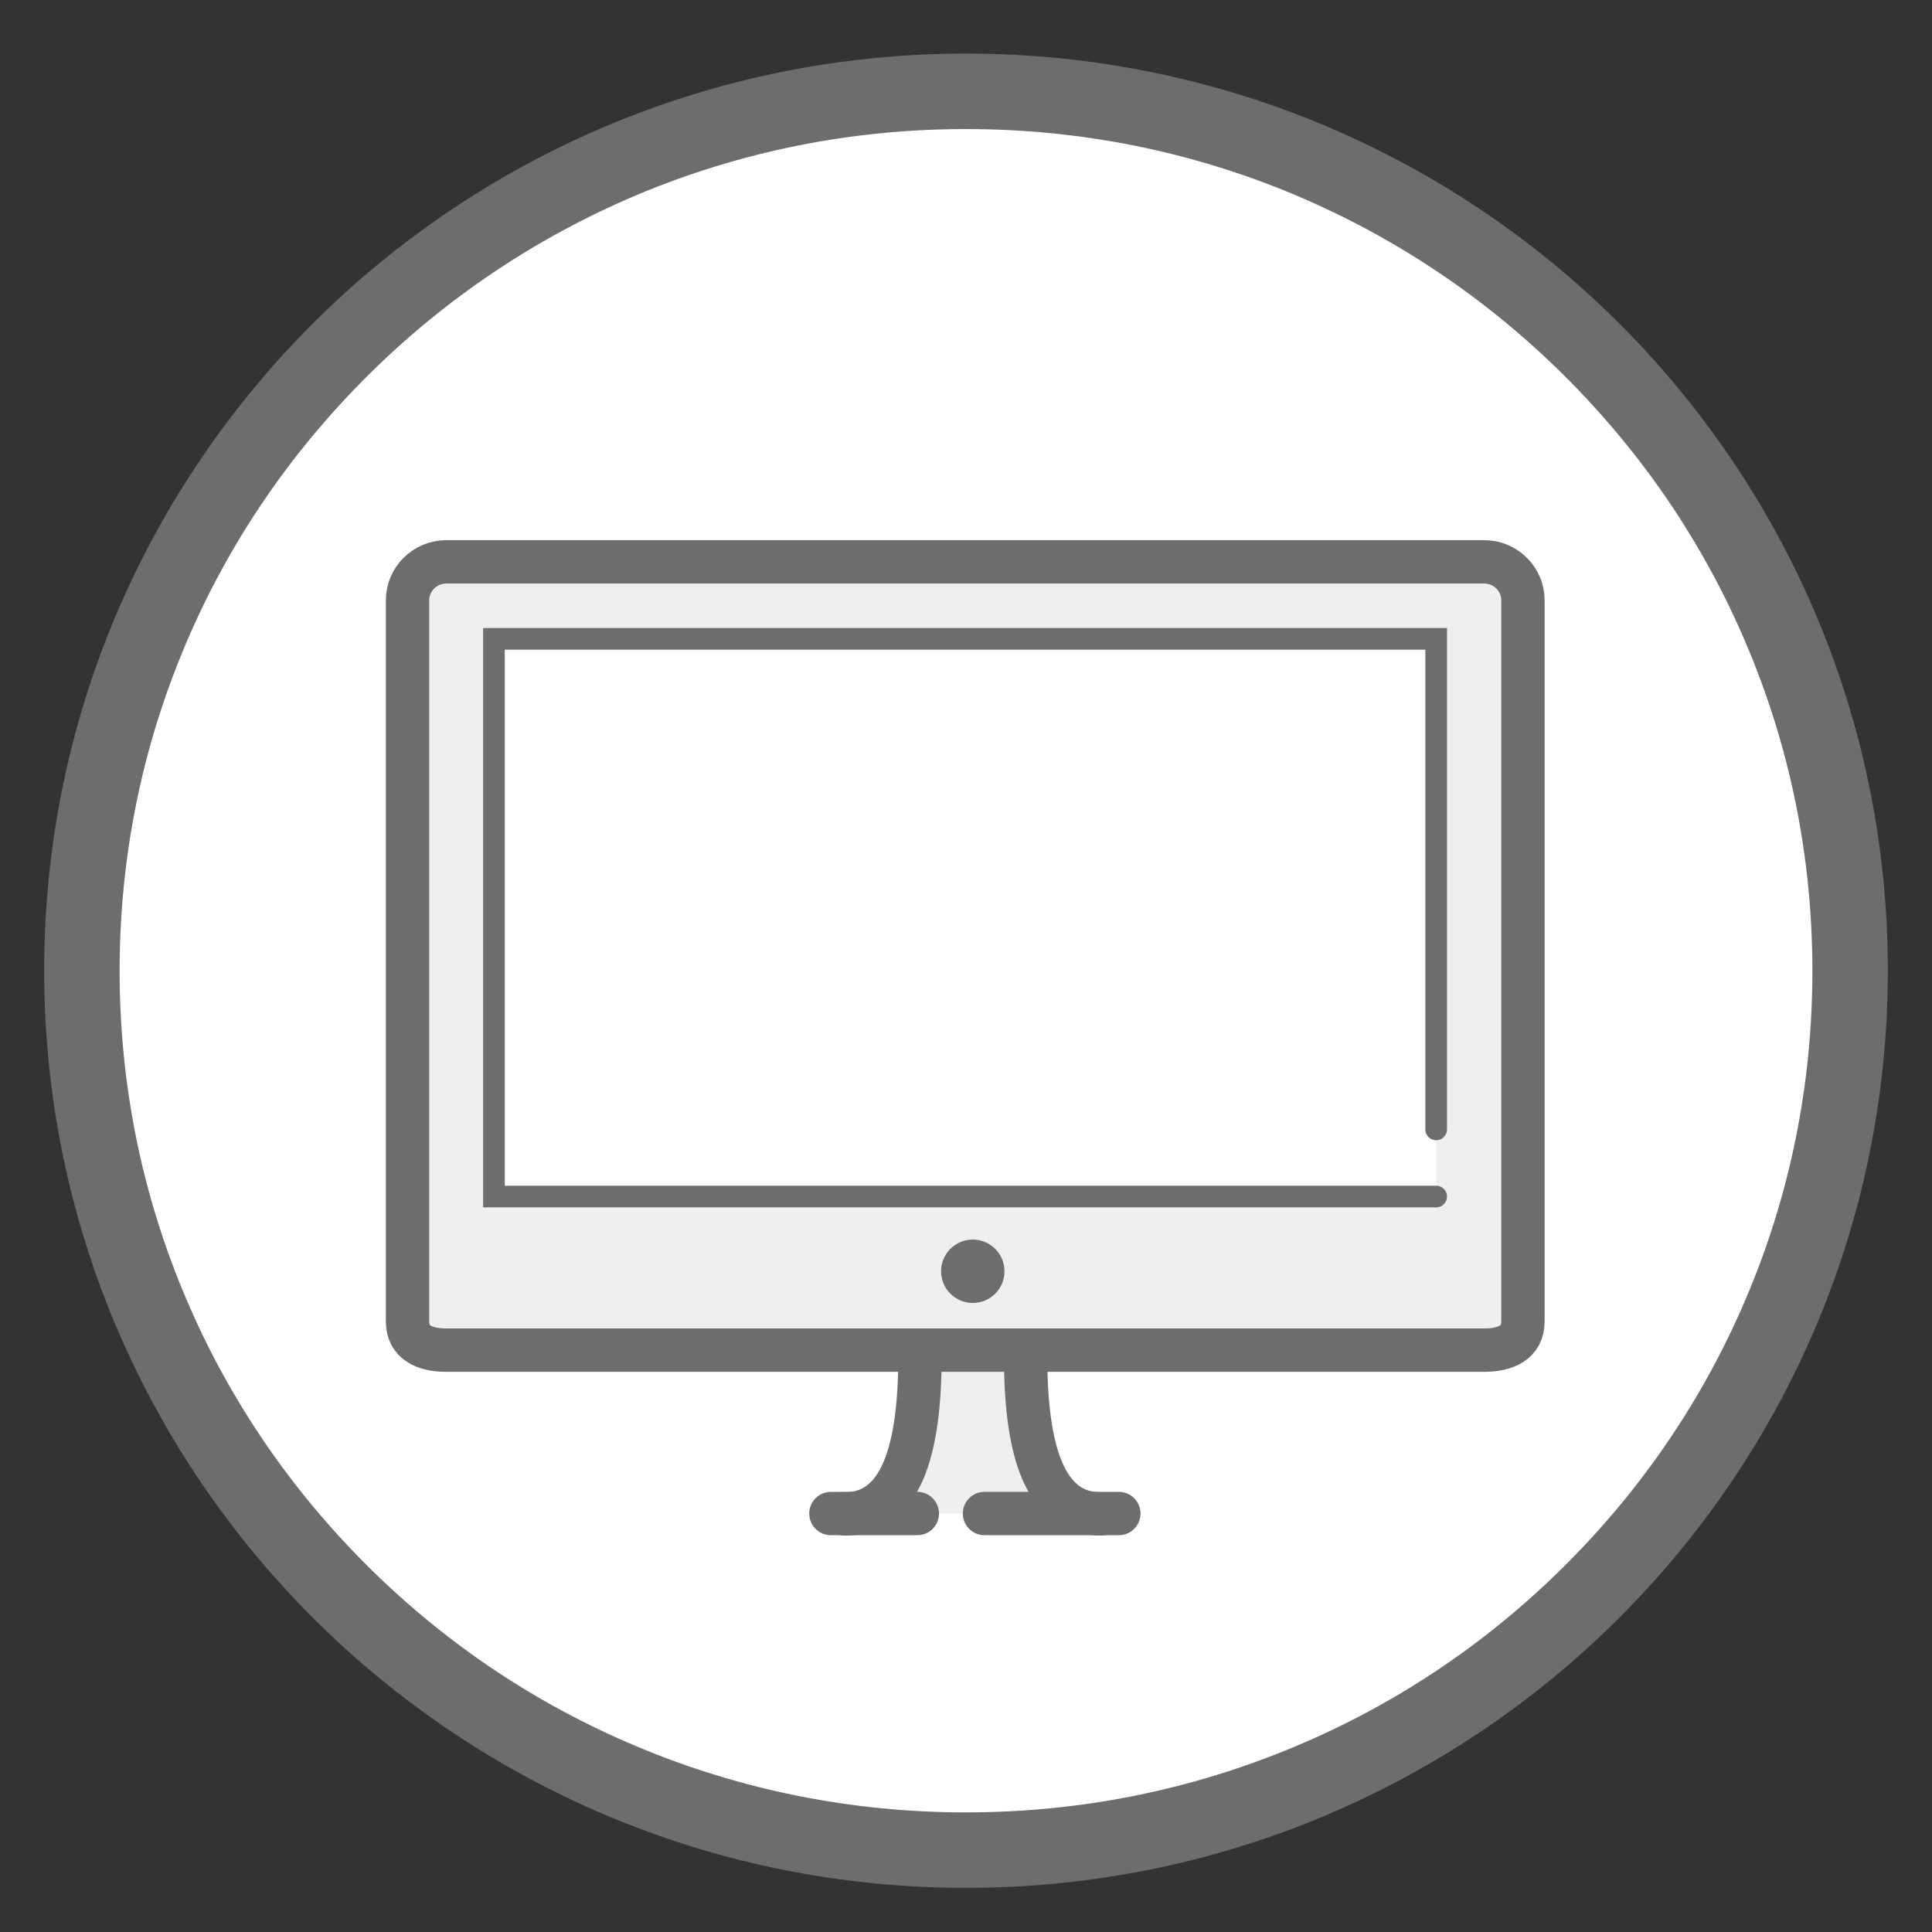 <?xml version="1.0" encoding="utf-8"?>
<!-- Generator: Adobe Illustrator 25.4.1, SVG Export Plug-In . SVG Version: 6.00 Build 0)  -->
<svg version="1.1" id="Layer_1" xmlns="http://www.w3.org/2000/svg" xmlns:xlink="http://www.w3.org/1999/xlink" x="0px" y="0px"
	 viewBox="0 0 512 512" style="enable-background:new 0 0 512 512;" xml:space="preserve">
<rect x="0" y="0" width="512" height="512" fill="#333333" stroke="none"/>
<style type="text/css">
	.st0{display:none;}
	.st1{display:inline;}
	.st2{clip-path:url(#SVGID_00000047767017121603731780000001620283113374300551_);fill:#B0D6EC;}
	.st3{clip-path:url(#SVGID_00000163770326398204648120000000009977572056602798_);fill:#FFFFFF;}
	.st4{clip-path:url(#SVGID_00000165208043955381754670000007215015012878262679_);fill:#A4C464;}
	.st5{clip-path:url(#SVGID_00000146482959258348182550000006186926680204541368_);fill:#A4C464;}
	.st6{clip-path:url(#SVGID_00000147937650687997479330000012043847161502229679_);fill:#EC9622;}
	.st7{clip-path:url(#SVGID_00000009573606413317614870000010026988419261179562_);fill:#EC9622;}
	.st8{clip-path:url(#SVGID_00000114779874042704550760000000232853867810864300_);fill:#EC9622;}
	.st9{clip-path:url(#SVGID_00000077292402299034054990000008071896799984905093_);fill:#A4C464;}
	
		.st10{clip-path:url(#SVGID_00000088091139473338604200000008231013883460585403_);fill:none;stroke:#6D6D6D;stroke-width:16;stroke-linecap:round;stroke-miterlimit:10;}
	
		.st11{clip-path:url(#SVGID_00000136408486190028616600000010080414623015965601_);fill:none;stroke:#6D6D6D;stroke-width:8;stroke-linecap:round;stroke-linejoin:round;stroke-miterlimit:10;}
	
		.st12{clip-path:url(#SVGID_00000051358012481454498450000012589493598146639032_);fill:none;stroke:#6D6D6D;stroke-width:8;stroke-linecap:round;stroke-linejoin:round;stroke-miterlimit:10;}
	
		.st13{clip-path:url(#SVGID_00000060014776220637002410000012598897884312150408_);fill:none;stroke:#6D6D6D;stroke-width:8;stroke-linecap:round;stroke-linejoin:round;stroke-miterlimit:10;}
	
		.st14{clip-path:url(#SVGID_00000065039323615166683330000015774841742124714659_);fill:none;stroke:#6D6D6D;stroke-width:8;stroke-linecap:round;stroke-linejoin:round;stroke-miterlimit:10;}
	
		.st15{clip-path:url(#SVGID_00000064336187953046437810000004970402100467315641_);fill:none;stroke:#6D6D6D;stroke-width:8;stroke-linecap:round;stroke-linejoin:round;stroke-miterlimit:10;}
	
		.st16{clip-path:url(#SVGID_00000127004419503124315430000011118060439697051782_);fill:none;stroke:#6D6D6D;stroke-width:8;stroke-linecap:round;stroke-linejoin:round;stroke-miterlimit:10;}
	
		.st17{clip-path:url(#SVGID_00000041978650690418910740000001301722632971656082_);fill:none;stroke:#6D6D6D;stroke-width:8;stroke-linecap:round;stroke-linejoin:round;stroke-miterlimit:10;}
	.st18{clip-path:url(#SVGID_00000065055551500266715950000004821737089639375285_);}
	.st19{clip-path:url(#SVGID_00000172425984761165556780000016480205781720078468_);fill:#FFFFFF;}
	.st20{clip-path:url(#SVGID_00000024694538279138102400000008712481254142750106_);}
	.st21{clip-path:url(#SVGID_00000119814262996859562120000003694423406183622283_);fill:#EC9622;}
	.st22{clip-path:url(#SVGID_00000065071530261724458210000002773095979416678057_);}
	
		.st23{clip-path:url(#SVGID_00000090294723847278936930000007799547547507814807_);fill:none;stroke:#6D6D6D;stroke-width:16;stroke-miterlimit:10;}
	.st24{clip-path:url(#SVGID_00000158707866422715540110000008716916194848442801_);}
	.st25{clip-path:url(#SVGID_00000073719118291921607820000005593460000649361083_);fill:#EC9622;}
	.st26{clip-path:url(#SVGID_00000010307472913376355290000005836526008911152037_);}
	
		.st27{clip-path:url(#SVGID_00000094596173212770204130000000720748071927087005_);fill:none;stroke:#6D6D6D;stroke-width:8;stroke-linecap:round;stroke-linejoin:round;stroke-miterlimit:10;}
	.st28{clip-path:url(#SVGID_00000161589448982097029930000018417628240287862703_);}
	
		.st29{clip-path:url(#SVGID_00000139255488875856281970000005556018163203839156_);fill:none;stroke:#6D6D6D;stroke-width:8;stroke-linecap:round;stroke-linejoin:round;stroke-miterlimit:10;}
	.st30{clip-path:url(#SVGID_00000103976102851887836140000005418329978408070847_);}
	.st31{clip-path:url(#SVGID_00000137128036471154057100000016232026910569949578_);fill:#FFFFFF;}
	.st32{clip-path:url(#SVGID_00000106119017768883150930000001459970279219374740_);}
	.st33{clip-path:url(#SVGID_00000121271274598209351210000001999759345444318117_);fill:#A4C464;}
	.st34{clip-path:url(#SVGID_00000142135568625711658440000010094330851672559294_);}
	
		.st35{clip-path:url(#SVGID_00000075162512426570064170000005739035005479543999_);fill:none;stroke:#6D6D6D;stroke-width:16;stroke-miterlimit:10;}
	.st36{clip-path:url(#SVGID_00000042726359158740686320000002406472948654477229_);}
	.st37{clip-path:url(#SVGID_00000156577238958906242150000015025439867592403374_);fill:#A4C464;}
	.st38{clip-path:url(#SVGID_00000150790735570861627690000000868652283761789828_);}
	
		.st39{clip-path:url(#SVGID_00000182509074506988284640000010259054009164300934_);fill:none;stroke:#6D6D6D;stroke-width:8;stroke-linecap:round;stroke-linejoin:round;stroke-miterlimit:10;}
	.st40{clip-path:url(#SVGID_00000045589935248808533660000009307658572144243358_);}
	
		.st41{clip-path:url(#SVGID_00000021839745383819389500000007823291809976143755_);fill:none;stroke:#6D6D6D;stroke-width:8;stroke-linecap:round;stroke-linejoin:round;stroke-miterlimit:10;}
	.st42{clip-path:url(#SVGID_00000111173019615932909900000013099361583535389108_);}
	.st43{clip-path:url(#SVGID_00000180339266029963621790000013080315624089875587_);fill:#FFFFFF;}
	.st44{clip-path:url(#SVGID_00000077302838164577276010000011117283815918280353_);}
	.st45{clip-path:url(#SVGID_00000175318800301564706000000004620419825296599428_);fill:#B0D6EC;}
	.st46{clip-path:url(#SVGID_00000052067243297341549810000013542587727807297456_);}
	
		.st47{clip-path:url(#SVGID_00000121988556086899608620000017717240291730524299_);fill:none;stroke:#6D6D6D;stroke-width:16;stroke-miterlimit:10;}
	.st48{clip-path:url(#SVGID_00000152236780579571134970000007900839260513939841_);}
	.st49{clip-path:url(#SVGID_00000010999045861988044320000001459976299208421302_);fill:#B0D6EC;}
	.st50{clip-path:url(#SVGID_00000124862387790041597840000011462123150003547026_);}
	
		.st51{clip-path:url(#SVGID_00000106831840333557976240000001105588748752906902_);fill:none;stroke:#6D6D6D;stroke-width:8;stroke-linecap:round;stroke-linejoin:round;stroke-miterlimit:10;}
	.st52{clip-path:url(#SVGID_00000152242470578202399870000003602336938721758128_);}
	
		.st53{clip-path:url(#SVGID_00000019669173463229896150000006966023891813649587_);fill:none;stroke:#6D6D6D;stroke-width:8;stroke-linecap:round;stroke-linejoin:round;stroke-miterlimit:10;}
	.st54{clip-path:url(#SVGID_00000114048681142721858760000012726566341583058562_);}
	
		.st55{clip-path:url(#SVGID_00000103944418251428935630000012680908837970929580_);fill:none;stroke:#EC9622;stroke-width:8;stroke-linecap:round;stroke-miterlimit:10;}
	.st56{clip-path:url(#SVGID_00000078727300790043891830000015013576103425828276_);}
	
		.st57{clip-path:url(#SVGID_00000126308454127669062460000001532961166069056420_);fill:none;stroke:#EC9622;stroke-width:8;stroke-linecap:round;stroke-miterlimit:10;}
	.st58{clip-path:url(#SVGID_00000096780285264085019200000005717761696397699775_);}
	
		.st59{clip-path:url(#SVGID_00000144315160040963352620000009329708614537548961_);fill:none;stroke:#EC9622;stroke-width:8;stroke-linecap:round;stroke-miterlimit:10;}
	.st60{clip-path:url(#SVGID_00000085948541746813203980000001388890296749358992_);}
	.st61{clip-path:url(#SVGID_00000020395547390433261830000017674006231444299429_);fill:#FFFFFF;}
	.st62{clip-path:url(#SVGID_00000036934100216849810670000004706949456813022374_);}
	.st63{clip-path:url(#SVGID_00000085214259570066175890000015933755563105154483_);fill:#FFFFFF;}
	.st64{clip-path:url(#SVGID_00000109018189614116655270000018364657443689482123_);}
	
		.st65{clip-path:url(#SVGID_00000083075731825467651940000005054037009068619663_);fill:none;stroke:#6D6D6D;stroke-width:16;stroke-linecap:round;stroke-miterlimit:10;}
	.st66{clip-path:url(#SVGID_00000120550440647075073240000011087355223568791426_);}
	
		.st67{clip-path:url(#SVGID_00000080207358131845678590000016197378527021899449_);fill:none;stroke:#6D6D6D;stroke-width:16;stroke-linecap:round;stroke-miterlimit:10;}
	.st68{clip-path:url(#SVGID_00000079454936166211110900000013430271430867907219_);}
	.st69{clip-path:url(#SVGID_00000029007636482848564900000016236038420108355215_);fill:#EC9622;}
	.st70{clip-path:url(#SVGID_00000075853767891362671340000008322676894833727656_);}
	.st71{clip-path:url(#SVGID_00000025408013910997904500000013536168999840861340_);fill:#A4C464;}
	.st72{clip-path:url(#SVGID_00000021828031773005130990000013508680538383811749_);}
	.st73{clip-path:url(#SVGID_00000088830213620404450130000006354169815961533593_);fill:#FFFFFF;}
	.st74{clip-path:url(#SVGID_00000142887987573520867990000008331233491480813442_);}
	.st75{clip-path:url(#SVGID_00000058568417646701354350000004131535991184644994_);fill:#EC9622;}
	.st76{clip-path:url(#SVGID_00000161593170056582744380000011468392622748795045_);}
	
		.st77{clip-path:url(#SVGID_00000062191509666807802920000002557785611016043942_);fill:none;stroke:#6D6D6D;stroke-width:8;stroke-linecap:round;stroke-miterlimit:10;}
	.st78{clip-path:url(#SVGID_00000005257171042886472080000013286278575779343804_);}
	
		.st79{clip-path:url(#SVGID_00000078012429521538157230000007822064952985638299_);fill:none;stroke:#6D6D6D;stroke-width:16;stroke-linecap:round;stroke-miterlimit:10;}
	.st80{clip-path:url(#SVGID_00000062191422817084101280000013544551573972917401_);}
	.st81{clip-path:url(#SVGID_00000078758304399647700490000011233014366392430217_);fill:#6D6D6D;}
	.st82{clip-path:url(#SVGID_00000099641126228146868520000016178750227485691054_);}
	
		.st83{clip-path:url(#SVGID_00000052092421165756176300000010901489878806922142_);fill:none;stroke:#6D6D6D;stroke-width:8;stroke-linecap:round;stroke-miterlimit:10;}
	.st84{clip-path:url(#SVGID_00000095300697508627455840000014455849891859332510_);}
	
		.st85{clip-path:url(#SVGID_00000182494980386772523330000006568497506883548330_);fill:none;stroke:#6D6D6D;stroke-width:8;stroke-linecap:round;stroke-miterlimit:10;}
	.st86{clip-path:url(#SVGID_00000026121215347179338710000008472608710640889993_);}
	
		.st87{clip-path:url(#SVGID_00000095338222921641973590000016974702367477953975_);fill:none;stroke:#6D6D6D;stroke-width:8;stroke-linecap:round;stroke-miterlimit:10;}
	.st88{clip-path:url(#SVGID_00000015328589641701822450000013374051716060543122_);}
	
		.st89{clip-path:url(#SVGID_00000020369639782939026740000003260228497682148502_);fill:none;stroke:#6D6D6D;stroke-width:8;stroke-linecap:round;stroke-miterlimit:10;}
	.st90{clip-path:url(#SVGID_00000067196855708793074220000012501227486023839413_);}
	
		.st91{clip-path:url(#SVGID_00000131352194520389164740000007417111596071880086_);fill:none;stroke:#6D6D6D;stroke-width:8;stroke-linecap:round;stroke-miterlimit:10;}
	.st92{clip-path:url(#SVGID_00000127017277378296017340000004468072756583741621_);}
	
		.st93{clip-path:url(#SVGID_00000024000849864757247590000013328590330671038384_);fill:none;stroke:#6D6D6D;stroke-width:8;stroke-linecap:round;stroke-miterlimit:10;}
	.st94{clip-path:url(#SVGID_00000055704382935697832580000005241991383276543400_);}
	
		.st95{clip-path:url(#SVGID_00000029733023559962092010000001460034659081270434_);fill:none;stroke:#6D6D6D;stroke-width:8;stroke-linecap:round;stroke-miterlimit:10;}
	.st96{clip-path:url(#SVGID_00000038396543987236176690000013104205508494319535_);}
	
		.st97{clip-path:url(#SVGID_00000065040382601005295470000002963131724738841477_);fill:none;stroke:#6D6D6D;stroke-width:8;stroke-linecap:round;stroke-miterlimit:10;}
	.st98{clip-path:url(#SVGID_00000121965718618772359130000013744115406885751428_);}
	
		.st99{clip-path:url(#SVGID_00000179622419232344626660000010519331314822211756_);fill:none;stroke:#6D6D6D;stroke-width:8;stroke-linecap:round;stroke-miterlimit:10;}
	.st100{clip-path:url(#SVGID_00000109724970438787848420000017498355556687718529_);}
	
		.st101{clip-path:url(#SVGID_00000090262117076913831170000005713014022881665694_);fill:none;stroke:#6D6D6D;stroke-width:8;stroke-linecap:round;stroke-miterlimit:10;}
	.st102{clip-path:url(#SVGID_00000126282474378987291930000002776804534094586763_);}
	
		.st103{clip-path:url(#SVGID_00000111161214651114627760000013443360032778185145_);fill:none;stroke:#6D6D6D;stroke-width:8;stroke-linecap:round;stroke-miterlimit:10;}
	.st104{clip-path:url(#SVGID_00000155132181059068660790000014160916047309858723_);}
	
		.st105{clip-path:url(#SVGID_00000164510988548375324430000016690481684303962543_);fill:none;stroke:#6D6D6D;stroke-width:8;stroke-linecap:round;stroke-miterlimit:10;}
	.st106{fill:#FFFFFF;}
	.st107{fill:#6D6D6D;}
	.st108{clip-path:url(#SVGID_00000081639458826429938280000016646134047451102370_);}
	.st109{clip-path:url(#SVGID_00000124855319698320028370000007525141028479694994_);fill:#EFEFEF;}
	.st110{clip-path:url(#SVGID_00000057108094450400384590000013986342273625371024_);}
	.st111{clip-path:url(#SVGID_00000058549110824577977780000002770140039346345377_);fill:#EFEFEF;}
	.st112{clip-path:url(#SVGID_00000139990973903550804510000012648344161065654435_);}
	
		.st113{clip-path:url(#SVGID_00000172422482315920777710000011776095200612361115_);fill:none;stroke:#6D6D6D;stroke-width:11.488;stroke-miterlimit:10;}
	.st114{clip-path:url(#SVGID_00000092438144154635783890000002505712249675991452_);}
	
		.st115{clip-path:url(#SVGID_00000025442386524161660390000010340491298884986001_);fill:none;stroke:#6D6D6D;stroke-width:11.488;stroke-linecap:round;stroke-miterlimit:10;}
	.st116{clip-path:url(#SVGID_00000090292519149219912160000010003649499221704067_);}
	
		.st117{clip-path:url(#SVGID_00000181061437857704486300000015249829879850214056_);fill:none;stroke:#6D6D6D;stroke-width:11.488;stroke-linecap:round;stroke-miterlimit:10;}
	.st118{clip-path:url(#SVGID_00000181809764942221696940000012583143269376151950_);}
	
		.st119{clip-path:url(#SVGID_00000093156741851647261880000008284506805183362728_);fill:none;stroke:#6D6D6D;stroke-width:11.488;stroke-linecap:round;stroke-miterlimit:10;}
	.st120{clip-path:url(#SVGID_00000052079874405671639410000017768414858540396416_);}
	
		.st121{clip-path:url(#SVGID_00000119090257597898517010000002252236933447112870_);fill:none;stroke:#6D6D6D;stroke-width:11.488;stroke-linecap:round;stroke-miterlimit:10;}
	.st122{clip-path:url(#SVGID_00000132077437737547416910000014942840923201166507_);}
	.st123{clip-path:url(#SVGID_00000051359214061529763510000014145618157572871838_);fill:#FFFFFF;}
	.st124{clip-path:url(#SVGID_00000038387717109756340660000003066577879356601776_);}
	
		.st125{clip-path:url(#SVGID_00000173154980843027761120000000292585940159118750_);fill:none;stroke:#6D6D6D;stroke-width:5.744;stroke-linecap:round;stroke-miterlimit:10;}
	.st126{fill:none;}
	.st127{clip-path:url(#SVGID_00000003816088206559466200000009435639856763934904_);}
	.st128{clip-path:url(#SVGID_00000005255065285152629850000015395428809614030503_);}
	.st129{clip-path:url(#SVGID_00000168076868796831789010000013925496592359732650_);}
	.st130{clip-path:url(#SVGID_00000140725495751130283560000003947423237077704888_);}
	.st131{clip-path:url(#SVGID_00000168831952946305289250000008602625676770194361_);}
	.st132{clip-path:url(#SVGID_00000128446452863996633070000001564353114449933739_);}
	.st133{clip-path:url(#SVGID_00000176723057409358613760000000057578886666457731_);}
	.st134{clip-path:url(#SVGID_00000099639406994826688300000005086533099508497292_);}
	.st135{clip-path:url(#SVGID_00000072965260321525186530000001870328082227388064_);}
	.st136{clip-path:url(#SVGID_00000045593775295292439690000016804708729114614146_);}
	.st137{clip-path:url(#SVGID_00000014628498031301472230000014498114422905353877_);}
	.st138{clip-path:url(#SVGID_00000123405795900194461060000005323883638015075219_);}
</style>
<g id="Layer_1_00000160891682597241607940000014290335224619266491_" class="st0">
	<g class="st1">
		<g>
			<defs>
				<rect id="SVGID_1_" width="512" height="512"/>
			</defs>
			<clipPath id="SVGID_00000181086168882923037760000006442450341926496146_">
				<use xlink:href="#SVGID_1_"  style="overflow:visible;"/>
			</clipPath>
			
				<circle style="clip-path:url(#SVGID_00000181086168882923037760000006442450341926496146_);fill:#B0D6EC;" cx="256" cy="256" r="208"/>
		</g>
	</g>
	<g class="st1">
		<g>
			<defs>
				<rect id="SVGID_00000135680006518896054610000016807636768197547648_" width="512" height="512"/>
			</defs>
			<clipPath id="SVGID_00000011733138849786893930000004721452392711655594_">
				<use xlink:href="#SVGID_00000135680006518896054610000016807636768197547648_"  style="overflow:visible;"/>
			</clipPath>
			<path style="clip-path:url(#SVGID_00000011733138849786893930000004721452392711655594_);fill:#FFFFFF;" d="M203.1,54.8
				l-32.4,55.7c0,0-30.8,21.8-34.9,22.4s-50.2,3.8-50.2,3.8s29.4-37.4,50.3-50.5C156.8,73.2,203.1,54.8,203.1,54.8z"/>
		</g>
	</g>
	<g class="st1">
		<g>
			<defs>
				<rect id="SVGID_00000163793844084007666630000007010680494339773590_" width="512" height="512"/>
			</defs>
			<clipPath id="SVGID_00000000929076707149991030000008673498319234107322_">
				<use xlink:href="#SVGID_00000163793844084007666630000007010680494339773590_"  style="overflow:visible;"/>
			</clipPath>
			<path style="clip-path:url(#SVGID_00000000929076707149991030000008673498319234107322_);fill:#A4C464;" d="M345,444.1
				l-35.2-85.2l-67.2-18.7c0,0-5,16.5-13.6,14s-39.6-17.4-40-22.5c-0.4-5.1,6.4-17.8,6.4-17.8l-50-3.7L123.1,297
				c0,0-10.8,12.4-10,21c-10.7,0-26.8,11.9-30.2,16.8c-3.3,5-6.2,26.6-6.2,26.6s45.4,75.2,115.8,92.7S321.7,457,345,444.1z"/>
		</g>
	</g>
	<g class="st1">
		<g>
			<defs>
				<rect id="SVGID_00000005233314551337534740000006333051438075495552_" width="512" height="512"/>
			</defs>
			<clipPath id="SVGID_00000011033423236456727000000006947963715635189396_">
				<use xlink:href="#SVGID_00000005233314551337534740000006333051438075495552_"  style="overflow:visible;"/>
			</clipPath>
			<path style="clip-path:url(#SVGID_00000011033423236456727000000006947963715635189396_);fill:#A4C464;" d="M354.9,73
				c0,0-3.6,30.2-3.2,31.4c0.4,1.2,14.8,30.6,14.8,30.6s-34.3,6.5-34.7,7.8s-33.5,33.8-33.5,33.8l-29.8,19.8l-17.4,18.1l-31.8-6.3
				l-17.8,12.8l-38.8,11l-6.2,22.9l-16.1-5l-12,22.5l26.8,15.9l10.4-12.9l16.9-7.4l21.9,0l18,29.4l-3.9,9.2l6.8-4.4l-21-34.1l24-2.4
				l16.9,20.6l5.7,26l13.7-20.2c0,0,14.5,28.9,17.1,27.3c2.6-1.6,33.6-2.4,33.6-2.4l-6.7,36.7l66.2,73.2c0,0,91.9-62.7,89.2-166.8
				S400.1,102,354.9,73z"/>
		</g>
	</g>
	<g class="st1">
		<g>
			<defs>
				<rect id="SVGID_00000143592873017284843340000015792474702018388651_" width="512" height="512"/>
			</defs>
			<clipPath id="SVGID_00000031169820236502289720000004663144428371209369_">
				<use xlink:href="#SVGID_00000143592873017284843340000015792474702018388651_"  style="overflow:visible;"/>
			</clipPath>
			<polyline style="clip-path:url(#SVGID_00000031169820236502289720000004663144428371209369_);fill:#EC9622;" points="
				281.8,280.4 293.1,288.4 310.4,284.5 329.8,293 338.1,276.9 317.9,258.7 332.8,252.2 304.7,256.2 287.4,249.5 281.8,276.8 			"/>
		</g>
	</g>
	<g class="st1">
		<g>
			<defs>
				<rect id="SVGID_00000080184705989943673650000005457615252399892138_" width="512" height="512"/>
			</defs>
			<clipPath id="SVGID_00000146458936176691236750000016554048114992004279_">
				<use xlink:href="#SVGID_00000080184705989943673650000005457615252399892138_"  style="overflow:visible;"/>
			</clipPath>
			<path style="clip-path:url(#SVGID_00000146458936176691236750000016554048114992004279_);fill:#EC9622;" d="M371.6,246.8
				l-15.7,17.3l14,21.9c0,0-0.9,15.7,1.6,16.1s23.9,0,23.9,0l6.6-17.7L384.7,270L371.6,246.8z"/>
		</g>
	</g>
	<g class="st1">
		<g>
			<defs>
				<rect id="SVGID_00000147906451262719009850000001084350713610646697_" width="512" height="512"/>
			</defs>
			<clipPath id="SVGID_00000083063217587806339850000010740355210378108053_">
				<use xlink:href="#SVGID_00000147906451262719009850000001084350713610646697_"  style="overflow:visible;"/>
			</clipPath>
			<path style="clip-path:url(#SVGID_00000083063217587806339850000010740355210378108053_);fill:#EC9622;" d="M431.5,367.7
				l-19.3-9.4l-24.4,12.7c0,0-19.8-29.8-19.8-31c0-1.2,16.2-9.9,16.2-9.9l26.4,6.7l33.8,7.5"/>
		</g>
	</g>
	<g class="st1">
		<g>
			<defs>
				<rect id="SVGID_00000119808060165280190450000000000371375265590205_" width="512" height="512"/>
			</defs>
			<clipPath id="SVGID_00000085966019653813798210000007900736010329015224_">
				<use xlink:href="#SVGID_00000119808060165280190450000000000371375265590205_"  style="overflow:visible;"/>
			</clipPath>
			<path style="clip-path:url(#SVGID_00000085966019653813798210000007900736010329015224_);fill:#A4C464;" d="M331.8,142.7
				c0,0-62.2-50.5-63.4-50.9c-1.2-0.4-32.2,18.1-35.5,18.7s-25.7,34.4-26.5,33.6s28.5-8.6,28.5-8.6s-7.9,33.4-8.3,35.5
				s13.6,3.8,13.6,3.8l32.3-21.2c6.3-4.1,2.2-17,9.7-16.2l18.1,11.6l10,1.6"/>
		</g>
	</g>
	<g class="st1">
		<g>
			<defs>
				<rect id="SVGID_00000003824065906288059020000017166317268771542700_" width="512" height="512"/>
			</defs>
			<clipPath id="SVGID_00000008852671022736195220000016667738120517021832_">
				<use xlink:href="#SVGID_00000003824065906288059020000017166317268771542700_"  style="overflow:visible;"/>
			</clipPath>
			
				<circle style="clip-path:url(#SVGID_00000008852671022736195220000016667738120517021832_);fill:none;stroke:#6D6D6D;stroke-width:16;stroke-linecap:round;stroke-miterlimit:10;" cx="256" cy="256" r="208"/>
		</g>
	</g>
	<g class="st1">
		<g>
			<defs>
				<rect id="SVGID_00000012433466756102207250000004264274521466311078_" width="512" height="512"/>
			</defs>
			<clipPath id="SVGID_00000161594809900694203850000002009913222535450795_">
				<use xlink:href="#SVGID_00000012433466756102207250000004264274521466311078_"  style="overflow:visible;"/>
			</clipPath>
			
				<path style="clip-path:url(#SVGID_00000161594809900694203850000002009913222535450795_);fill:none;stroke:#6D6D6D;stroke-width:8;stroke-linecap:round;stroke-linejoin:round;stroke-miterlimit:10;" d="
				M203.1,54.8l-32.4,55.7c0,0-30.8,21.8-34.9,22.4s-50.2,3.8-50.2,3.8s29.4-37.4,50.3-50.5C156.8,73.2,203.1,54.8,203.1,54.8z"/>
		</g>
	</g>
	<g class="st1">
		<g>
			<defs>
				<rect id="SVGID_00000122700908306704879340000009852411153335821195_" width="512" height="512"/>
			</defs>
			<clipPath id="SVGID_00000110440470414990778110000008392001652053865359_">
				<use xlink:href="#SVGID_00000122700908306704879340000009852411153335821195_"  style="overflow:visible;"/>
			</clipPath>
			
				<path style="clip-path:url(#SVGID_00000110440470414990778110000008392001652053865359_);fill:none;stroke:#6D6D6D;stroke-width:8;stroke-linecap:round;stroke-linejoin:round;stroke-miterlimit:10;" d="
				M345,444.1l-35.2-85.2l-67.2-18.7c0,0-5,16.5-13.6,14s-39.6-17.4-40-22.5c-0.4-5.1,6.4-17.8,6.4-17.8l-50-3.7L123.1,297
				c0,0-10.8,12.4-10,21c-10.7,0-26.8,11.9-30.2,16.8c-3.3,5-6.2,26.6-6.2,26.6s45.4,75.2,115.8,92.7S321.7,457,345,444.1z"/>
		</g>
	</g>
	<g class="st1">
		<g>
			<defs>
				<rect id="SVGID_00000037657048371537940000000013345441009023379613_" width="512" height="512"/>
			</defs>
			<clipPath id="SVGID_00000129192138850070115570000007165657741132273566_">
				<use xlink:href="#SVGID_00000037657048371537940000000013345441009023379613_"  style="overflow:visible;"/>
			</clipPath>
			
				<path style="clip-path:url(#SVGID_00000129192138850070115570000007165657741132273566_);fill:none;stroke:#6D6D6D;stroke-width:8;stroke-linecap:round;stroke-linejoin:round;stroke-miterlimit:10;" d="
				M354.9,73c0,0-3.6,30.2-3.2,31.4c0.4,1.2,14.8,30.6,14.8,30.6s-34.3,6.5-34.7,7.8s-33.5,33.8-33.5,33.8l-29.8,19.8l-17.4,18.1
				l-31.8-6.3l-17.8,12.8l-38.8,11l-6.2,22.9l-16.1-5l-12,22.5l26.8,15.9l10.4-12.9l16.9-7.4l21.9,0l18,29.4l-3.9,9.2l6.8-4.4
				l-21-34.1l24-2.4l16.9,20.6l5.7,26l13.7-20.2c0,0,14.5,28.9,17.1,27.3c2.6-1.6,33.6-2.4,33.6-2.4l-6.7,36.7l66.2,73.2
				c0,0,91.9-62.7,89.2-166.8S400.1,102,354.9,73z"/>
		</g>
	</g>
	<g class="st1">
		<g>
			<defs>
				<rect id="SVGID_00000037662604109079706850000008571506512304441009_" width="512" height="512"/>
			</defs>
			<clipPath id="SVGID_00000022553118264742085640000013223582453707656635_">
				<use xlink:href="#SVGID_00000037662604109079706850000008571506512304441009_"  style="overflow:visible;"/>
			</clipPath>
			
				<polyline style="clip-path:url(#SVGID_00000022553118264742085640000013223582453707656635_);fill:none;stroke:#6D6D6D;stroke-width:8;stroke-linecap:round;stroke-linejoin:round;stroke-miterlimit:10;" points="
				281.8,280.4 293.1,288.4 310.4,284.5 329.8,293 338.1,276.9 317.9,258.7 332.8,252.2 304.7,256.2 287.4,249.5 281.8,276.8 			"/>
		</g>
	</g>
	<g class="st1">
		<g>
			<defs>
				<rect id="SVGID_00000127021769919364348400000012063463017354639489_" width="512" height="512"/>
			</defs>
			<clipPath id="SVGID_00000152236251907284559170000012665046226280583331_">
				<use xlink:href="#SVGID_00000127021769919364348400000012063463017354639489_"  style="overflow:visible;"/>
			</clipPath>
			
				<path style="clip-path:url(#SVGID_00000152236251907284559170000012665046226280583331_);fill:none;stroke:#6D6D6D;stroke-width:8;stroke-linecap:round;stroke-linejoin:round;stroke-miterlimit:10;" d="
				M371.6,246.8l-15.7,17.3l14,21.9c0,0-0.9,15.7,1.6,16.1s23.9,0,23.9,0l6.6-17.7L384.7,270L371.6,246.8z"/>
		</g>
	</g>
	<g class="st1">
		<g>
			<defs>
				<rect id="SVGID_00000127026507729676273990000013139612587573293714_" width="512" height="512"/>
			</defs>
			<clipPath id="SVGID_00000153689049981084757050000017249307585439722402_">
				<use xlink:href="#SVGID_00000127026507729676273990000013139612587573293714_"  style="overflow:visible;"/>
			</clipPath>
			
				<path style="clip-path:url(#SVGID_00000153689049981084757050000017249307585439722402_);fill:none;stroke:#6D6D6D;stroke-width:8;stroke-linecap:round;stroke-linejoin:round;stroke-miterlimit:10;" d="
				M431.5,367.7l-19.3-9.4l-24.4,12.7c0,0-19.8-29.8-19.8-31c0-1.2,16.2-9.9,16.2-9.9l26.4,6.7l33.8,7.5"/>
		</g>
	</g>
	<g class="st1">
		<g>
			<defs>
				<rect id="SVGID_00000070837426162157135750000012300381720334005419_" width="512" height="512"/>
			</defs>
			<clipPath id="SVGID_00000122712386267410932970000005552042380058144912_">
				<use xlink:href="#SVGID_00000070837426162157135750000012300381720334005419_"  style="overflow:visible;"/>
			</clipPath>
			
				<path style="clip-path:url(#SVGID_00000122712386267410932970000005552042380058144912_);fill:none;stroke:#6D6D6D;stroke-width:8;stroke-linecap:round;stroke-linejoin:round;stroke-miterlimit:10;" d="
				M331.8,142.7c0,0-62.2-50.5-63.4-50.9c-1.2-0.4-32.2,18.1-35.5,18.7s-25.7,34.4-26.5,33.6s28.5-8.6,28.5-8.6s-7.9,33.4-8.3,35.5
				s13.6,3.8,13.6,3.8l32.3-21.2c6.3-4.1,2.2-17,9.7-16.2l18.1,11.6l10,1.6"/>
		</g>
	</g>
</g>
<g id="Layer_3" class="st0">
	<g class="st1">
		<g>
			<g>
				<defs>
					<rect id="SVGID_00000034053835213181756910000000966697074608670106_" y="-9" width="512" height="512"/>
				</defs>
				<clipPath id="SVGID_00000008146446523370667230000010638937494423442317_">
					<use xlink:href="#SVGID_00000034053835213181756910000000966697074608670106_"  style="overflow:visible;"/>
				</clipPath>
				<g style="clip-path:url(#SVGID_00000008146446523370667230000010638937494423442317_);">
					<g>
						<defs>
							<rect id="SVGID_00000074438394359246640130000018317116088626425475_" y="-9" width="512" height="512"/>
						</defs>
						<clipPath id="SVGID_00000023247056493805056630000006582121657542346431_">
							<use xlink:href="#SVGID_00000074438394359246640130000018317116088626425475_"  style="overflow:visible;"/>
						</clipPath>
						
							<circle style="clip-path:url(#SVGID_00000023247056493805056630000006582121657542346431_);fill:#FFFFFF;" cx="254" cy="137.8" r="94.8"/>
					</g>
				</g>
			</g>
			<g>
				<defs>
					<rect id="SVGID_00000022539365856170065960000001603568774902272933_" y="-9" width="512" height="512"/>
				</defs>
				<clipPath id="SVGID_00000157303364067133712520000008801156980075453331_">
					<use xlink:href="#SVGID_00000022539365856170065960000001603568774902272933_"  style="overflow:visible;"/>
				</clipPath>
				<g style="clip-path:url(#SVGID_00000157303364067133712520000008801156980075453331_);">
					<g>
						<defs>
							<rect id="SVGID_00000049904550317385978980000009846146539835077011_" y="-9" width="512" height="512"/>
						</defs>
						<clipPath id="SVGID_00000102528016473827893560000010737831093984614576_">
							<use xlink:href="#SVGID_00000049904550317385978980000009846146539835077011_"  style="overflow:visible;"/>
						</clipPath>
						<path style="clip-path:url(#SVGID_00000102528016473827893560000010737831093984614576_);fill:#EC9622;" d="M272,162.2
							L272,162.2l-20.4,19.6l-20.4-19.2c0,0-27.2,6.8-35.2,8.8s-9.6,20-9.6,32.4c0,0,19.2,26.4,67.6,26.4s63.6-26.4,63.6-26.4
							c0-12.4-2-30.4-10-32.4C300,169,272,162.2,272,162.2z"/>
					</g>
				</g>
			</g>
			<g>
				<defs>
					<rect id="SVGID_00000084508071936177522090000000580506764986759081_" y="-9" width="512" height="512"/>
				</defs>
				<clipPath id="SVGID_00000036211358656231047260000000750516997856008064_">
					<use xlink:href="#SVGID_00000084508071936177522090000000580506764986759081_"  style="overflow:visible;"/>
				</clipPath>
				<g style="clip-path:url(#SVGID_00000036211358656231047260000000750516997856008064_);">
					<g>
						<defs>
							<rect id="SVGID_00000169517324863975390370000006507264748387210656_" y="-9" width="512" height="512"/>
						</defs>
						<clipPath id="SVGID_00000172403417497872176220000005570452794078210458_">
							<use xlink:href="#SVGID_00000169517324863975390370000006507264748387210656_"  style="overflow:visible;"/>
						</clipPath>
						
							<circle style="clip-path:url(#SVGID_00000172403417497872176220000005570452794078210458_);fill:none;stroke:#6D6D6D;stroke-width:16;stroke-miterlimit:10;" cx="254" cy="137.8" r="94.8"/>
					</g>
				</g>
			</g>
			<g>
				<defs>
					<rect id="SVGID_00000174591749662806114440000000763229837570499206_" y="-9" width="512" height="512"/>
				</defs>
				<clipPath id="SVGID_00000016788840639924469500000011729538416505509265_">
					<use xlink:href="#SVGID_00000174591749662806114440000000763229837570499206_"  style="overflow:visible;"/>
				</clipPath>
				<g style="clip-path:url(#SVGID_00000016788840639924469500000011729538416505509265_);">
					<g>
						<defs>
							<rect id="SVGID_00000094580126672400939450000005051097144417054091_" y="-9" width="512" height="512"/>
						</defs>
						<clipPath id="SVGID_00000106127341606604982660000013500908335142648482_">
							<use xlink:href="#SVGID_00000094580126672400939450000005051097144417054091_"  style="overflow:visible;"/>
						</clipPath>
						<path style="clip-path:url(#SVGID_00000106127341606604982660000013500908335142648482_);fill:#EC9622;" d="M250.8,73
							c-9.6,0-25.2,2-27.6,22.4c-2,15.6,5.2,35.6,10.4,42.4c6,7.6,11.2,11.2,18.4,11.2c6.8,0,11.2-3.2,17.6-12.4
							c5.6-8.4,12-29.6,8.8-44C274.8,75.4,258.8,73,250.8,73z"/>
					</g>
				</g>
			</g>
			<g>
				<defs>
					<rect id="SVGID_00000092444403544420881590000009443792806003709334_" y="-9" width="512" height="512"/>
				</defs>
				<clipPath id="SVGID_00000183210629574782849640000004015232821008444341_">
					<use xlink:href="#SVGID_00000092444403544420881590000009443792806003709334_"  style="overflow:visible;"/>
				</clipPath>
				<g style="clip-path:url(#SVGID_00000183210629574782849640000004015232821008444341_);">
					<g>
						<defs>
							<rect id="SVGID_00000130617654701069495220000010012865908351395725_" y="-9" width="512" height="512"/>
						</defs>
						<clipPath id="SVGID_00000070821112164357970540000008261295443975280789_">
							<use xlink:href="#SVGID_00000130617654701069495220000010012865908351395725_"  style="overflow:visible;"/>
						</clipPath>
						
							<path style="clip-path:url(#SVGID_00000070821112164357970540000008261295443975280789_);fill:none;stroke:#6D6D6D;stroke-width:8;stroke-linecap:round;stroke-linejoin:round;stroke-miterlimit:10;" d="
							M317.6,203.8c0-12.4-2-30.4-10-32.4c-8-2-35.6-9.2-35.6-9.2l-20.4,19.2l-20.4-19.2c0,0-27.2,6.8-35.2,8.8s-9.6,20-9.6,32.4"/>
					</g>
				</g>
			</g>
			<g>
				<defs>
					<rect id="SVGID_00000093876448599033435740000001241818214618822328_" y="-9" width="512" height="512"/>
				</defs>
				<clipPath id="SVGID_00000119824893170353472530000004964282986197620634_">
					<use xlink:href="#SVGID_00000093876448599033435740000001241818214618822328_"  style="overflow:visible;"/>
				</clipPath>
				<g style="clip-path:url(#SVGID_00000119824893170353472530000004964282986197620634_);">
					<g>
						<defs>
							<rect id="SVGID_00000021110533189639958120000001713368806368176045_" y="-9" width="512" height="512"/>
						</defs>
						<clipPath id="SVGID_00000080179580626414971370000012334085017909710231_">
							<use xlink:href="#SVGID_00000021110533189639958120000001713368806368176045_"  style="overflow:visible;"/>
						</clipPath>
						
							<path style="clip-path:url(#SVGID_00000080179580626414971370000012334085017909710231_);fill:none;stroke:#6D6D6D;stroke-width:8;stroke-linecap:round;stroke-linejoin:round;stroke-miterlimit:10;" d="
							M250.8,73c-9.6,0-25.2,2-27.6,22.4c-2,15.6,5.2,35.6,10.4,42.4c6,7.6,11.2,11.2,18.4,11.2c6.8,0,11.2-3.2,17.6-12.4
							c5.6-8.4,12-29.6,8.8-44C274.8,75.4,258.8,73,250.8,73z"/>
					</g>
				</g>
			</g>
			<g>
				<defs>
					<rect id="SVGID_00000134939079886753751210000000104960613687091344_" y="-9" width="512" height="512"/>
				</defs>
				<clipPath id="SVGID_00000137124044153472153790000015534482937295251867_">
					<use xlink:href="#SVGID_00000134939079886753751210000000104960613687091344_"  style="overflow:visible;"/>
				</clipPath>
				<g style="clip-path:url(#SVGID_00000137124044153472153790000015534482937295251867_);">
					<g>
						<defs>
							<rect id="SVGID_00000059281916527349595900000009627717136514661271_" y="-9" width="512" height="512"/>
						</defs>
						<clipPath id="SVGID_00000096048162664588558390000009475835977007969466_">
							<use xlink:href="#SVGID_00000059281916527349595900000009627717136514661271_"  style="overflow:visible;"/>
						</clipPath>
						
							<circle style="clip-path:url(#SVGID_00000096048162664588558390000009475835977007969466_);fill:#FFFFFF;" cx="388" cy="377.8" r="94.8"/>
					</g>
				</g>
			</g>
			<g>
				<defs>
					<rect id="SVGID_00000158708333018702469100000007220628317106522531_" y="-9" width="512" height="512"/>
				</defs>
				<clipPath id="SVGID_00000117651276597149163950000010291341406499342247_">
					<use xlink:href="#SVGID_00000158708333018702469100000007220628317106522531_"  style="overflow:visible;"/>
				</clipPath>
				<g style="clip-path:url(#SVGID_00000117651276597149163950000010291341406499342247_);">
					<g>
						<defs>
							<rect id="SVGID_00000020367965776091357480000012783082648911209095_" y="-9" width="512" height="512"/>
						</defs>
						<clipPath id="SVGID_00000111894479279035824470000017435232799391147665_">
							<use xlink:href="#SVGID_00000020367965776091357480000012783082648911209095_"  style="overflow:visible;"/>
						</clipPath>
						<path style="clip-path:url(#SVGID_00000111894479279035824470000017435232799391147665_);fill:#A4C464;" d="M408,402.2
							L408,402.2l-21.2,19.6l-21.2-19.2c0,0-27.6,6.8-35.2,8.8c-8,2-9.6,20-9.6,32.4c0,0,19.2,26.4,67.6,26.4s63.6-26.4,63.6-26.4
							c0-12.4-1.2-30.4-9.2-32.4C434.8,409,408,402.2,408,402.2z"/>
					</g>
				</g>
			</g>
			<g>
				<defs>
					<rect id="SVGID_00000136392123656402037140000016150587537908579715_" y="-9" width="512" height="512"/>
				</defs>
				<clipPath id="SVGID_00000027574671837657187210000007533332915650975928_">
					<use xlink:href="#SVGID_00000136392123656402037140000016150587537908579715_"  style="overflow:visible;"/>
				</clipPath>
				<g style="clip-path:url(#SVGID_00000027574671837657187210000007533332915650975928_);">
					<g>
						<defs>
							<rect id="SVGID_00000015328714680696775890000013002529316271203726_" y="-9" width="512" height="512"/>
						</defs>
						<clipPath id="SVGID_00000042000150641544353900000017640347230825089439_">
							<use xlink:href="#SVGID_00000015328714680696775890000013002529316271203726_"  style="overflow:visible;"/>
						</clipPath>
						
							<circle style="clip-path:url(#SVGID_00000042000150641544353900000017640347230825089439_);fill:none;stroke:#6D6D6D;stroke-width:16;stroke-miterlimit:10;" cx="388" cy="377.8" r="94.8"/>
					</g>
				</g>
			</g>
			<g>
				<defs>
					<rect id="SVGID_00000156567740457176673610000015513315352484675207_" y="-9" width="512" height="512"/>
				</defs>
				<clipPath id="SVGID_00000018940301888333518820000004754267280971055529_">
					<use xlink:href="#SVGID_00000156567740457176673610000015513315352484675207_"  style="overflow:visible;"/>
				</clipPath>
				<g style="clip-path:url(#SVGID_00000018940301888333518820000004754267280971055529_);">
					<g>
						<defs>
							<rect id="SVGID_00000158722637439929648370000006865733542472107938_" y="-9" width="512" height="512"/>
						</defs>
						<clipPath id="SVGID_00000178197062735814033630000012899031483774726298_">
							<use xlink:href="#SVGID_00000158722637439929648370000006865733542472107938_"  style="overflow:visible;"/>
						</clipPath>
						<path style="clip-path:url(#SVGID_00000178197062735814033630000012899031483774726298_);fill:#A4C464;" d="M384.8,313
							c-9.6,0-25.2,2-27.6,22.4c-2,15.6,5.2,35.6,10.4,42.4c6,7.6,11.2,11.2,18.4,11.2c6.8,0,11.2-3.2,17.6-12.4
							c5.6-8.4,12-29.6,8.8-44C408.8,315.4,392.8,313,384.8,313z"/>
					</g>
				</g>
			</g>
			<g>
				<defs>
					<rect id="SVGID_00000001653743479676939550000018284618394974133402_" y="-9" width="512" height="512"/>
				</defs>
				<clipPath id="SVGID_00000103242548704097214340000012190489553895664520_">
					<use xlink:href="#SVGID_00000001653743479676939550000018284618394974133402_"  style="overflow:visible;"/>
				</clipPath>
				<g style="clip-path:url(#SVGID_00000103242548704097214340000012190489553895664520_);">
					<g>
						<defs>
							<rect id="SVGID_00000034050694481160367740000002991032180335506832_" y="-9" width="512" height="512"/>
						</defs>
						<clipPath id="SVGID_00000073003140471820004980000016983357657787576460_">
							<use xlink:href="#SVGID_00000034050694481160367740000002991032180335506832_"  style="overflow:visible;"/>
						</clipPath>
						
							<path style="clip-path:url(#SVGID_00000073003140471820004980000016983357657787576460_);fill:none;stroke:#6D6D6D;stroke-width:8;stroke-linecap:round;stroke-linejoin:round;stroke-miterlimit:10;" d="
							M451.6,443.8c0-12.4-1.2-30.4-9.2-32.4s-34.8-9.2-34.8-9.2l-21.2,19.2l-21.2-19.2c0,0-27.6,6.8-35.2,8.8c-8,2-9.6,20-9.6,32.4
							"/>
					</g>
				</g>
			</g>
			<g>
				<defs>
					<rect id="SVGID_00000049220079281943458810000016107430957855582126_" y="-9" width="512" height="512"/>
				</defs>
				<clipPath id="SVGID_00000036967701285521957810000007058099784231844777_">
					<use xlink:href="#SVGID_00000049220079281943458810000016107430957855582126_"  style="overflow:visible;"/>
				</clipPath>
				<g style="clip-path:url(#SVGID_00000036967701285521957810000007058099784231844777_);">
					<g>
						<defs>
							<rect id="SVGID_00000101807751604609871210000001737635489412928681_" y="-9" width="512" height="512"/>
						</defs>
						<clipPath id="SVGID_00000106858702213791862640000016289328297566550416_">
							<use xlink:href="#SVGID_00000101807751604609871210000001737635489412928681_"  style="overflow:visible;"/>
						</clipPath>
						
							<path style="clip-path:url(#SVGID_00000106858702213791862640000016289328297566550416_);fill:none;stroke:#6D6D6D;stroke-width:8;stroke-linecap:round;stroke-linejoin:round;stroke-miterlimit:10;" d="
							M384.8,313c-9.6,0-25.2,2-27.6,22.4c-2,15.6,5.2,35.6,10.4,42.4c6,7.6,11.2,11.2,18.4,11.2c6.8,0,11.2-3.2,17.6-12.4
							c5.6-8.4,12-29.6,8.8-44C408.8,315.4,392.8,313,384.8,313z"/>
					</g>
				</g>
			</g>
			<g>
				<defs>
					<rect id="SVGID_00000133527957978396881370000014509513948192133537_" y="-9" width="512" height="512"/>
				</defs>
				<clipPath id="SVGID_00000068669938894017926720000009709058958385294229_">
					<use xlink:href="#SVGID_00000133527957978396881370000014509513948192133537_"  style="overflow:visible;"/>
				</clipPath>
				<g style="clip-path:url(#SVGID_00000068669938894017926720000009709058958385294229_);">
					<g>
						<defs>
							<rect id="SVGID_00000034081509788633071490000001596470870388073362_" y="-9" width="512" height="512"/>
						</defs>
						<clipPath id="SVGID_00000070804209691143537540000004590635211128434313_">
							<use xlink:href="#SVGID_00000034081509788633071490000001596470870388073362_"  style="overflow:visible;"/>
						</clipPath>
						
							<circle style="clip-path:url(#SVGID_00000070804209691143537540000004590635211128434313_);fill:#FFFFFF;" cx="124" cy="377.8" r="94.8"/>
					</g>
				</g>
			</g>
			<g>
				<defs>
					<rect id="SVGID_00000094579869852549134920000001089346515288428423_" y="-9" width="512" height="512"/>
				</defs>
				<clipPath id="SVGID_00000070815138353895683180000002764853103042865054_">
					<use xlink:href="#SVGID_00000094579869852549134920000001089346515288428423_"  style="overflow:visible;"/>
				</clipPath>
				<g style="clip-path:url(#SVGID_00000070815138353895683180000002764853103042865054_);">
					<g>
						<defs>
							<rect id="SVGID_00000100380851625292739400000003893562166947641498_" y="-9" width="512" height="512"/>
						</defs>
						<clipPath id="SVGID_00000085934968134398660610000002481786610599920003_">
							<use xlink:href="#SVGID_00000100380851625292739400000003893562166947641498_"  style="overflow:visible;"/>
						</clipPath>
						<path style="clip-path:url(#SVGID_00000085934968134398660610000002481786610599920003_);fill:#B0D6EC;" d="M144,402.2
							L144,402.2l-21.2,19.6l-21.2-19.2c0,0-27.6,6.8-35.2,8.8c-8,2-9.6,20-9.6,32.4c0,0,19.2,26.4,67.6,26.4s63.6-26.4,63.6-26.4
							c0-12.4-1.2-30.4-9.2-32.4C170.8,409,144,402.2,144,402.2z"/>
					</g>
				</g>
			</g>
			<g>
				<defs>
					<rect id="SVGID_00000016041859406379744290000017576895124555429299_" y="-9" width="512" height="512"/>
				</defs>
				<clipPath id="SVGID_00000057139357882430298190000004554690449028407680_">
					<use xlink:href="#SVGID_00000016041859406379744290000017576895124555429299_"  style="overflow:visible;"/>
				</clipPath>
				<g style="clip-path:url(#SVGID_00000057139357882430298190000004554690449028407680_);">
					<g>
						<defs>
							<rect id="SVGID_00000100362301511791595800000004818377886571992969_" y="-9" width="512" height="512"/>
						</defs>
						<clipPath id="SVGID_00000154411517781801863750000007340583028650935684_">
							<use xlink:href="#SVGID_00000100362301511791595800000004818377886571992969_"  style="overflow:visible;"/>
						</clipPath>
						
							<circle style="clip-path:url(#SVGID_00000154411517781801863750000007340583028650935684_);fill:none;stroke:#6D6D6D;stroke-width:16;stroke-miterlimit:10;" cx="124" cy="377.8" r="94.8"/>
					</g>
				</g>
			</g>
			<g>
				<defs>
					<rect id="SVGID_00000166648245310958205880000002227341720861641894_" y="-9" width="512" height="512"/>
				</defs>
				<clipPath id="SVGID_00000125604904977838651760000010577903590500088466_">
					<use xlink:href="#SVGID_00000166648245310958205880000002227341720861641894_"  style="overflow:visible;"/>
				</clipPath>
				<g style="clip-path:url(#SVGID_00000125604904977838651760000010577903590500088466_);">
					<g>
						<defs>
							<rect id="SVGID_00000145759384477926901060000003324549924264115596_" y="-9" width="512" height="512"/>
						</defs>
						<clipPath id="SVGID_00000178917786998979436030000001440740811911487906_">
							<use xlink:href="#SVGID_00000145759384477926901060000003324549924264115596_"  style="overflow:visible;"/>
						</clipPath>
						<path style="clip-path:url(#SVGID_00000178917786998979436030000001440740811911487906_);fill:#B0D6EC;" d="M120.8,313
							c-9.6,0-25.2,2-27.6,22.4c-2,15.6,5.2,35.6,10.4,42.4c6,7.6,11.2,11.2,18.4,11.2c6.8,0,11.2-3.2,17.6-12.4
							c5.6-8.4,12-29.6,8.8-44C144.8,315.4,128.8,313,120.8,313z"/>
					</g>
				</g>
			</g>
			<g>
				<defs>
					<rect id="SVGID_00000144307916150854199370000006918656782308729520_" y="-9" width="512" height="512"/>
				</defs>
				<clipPath id="SVGID_00000044892839770977404120000004498681522610199974_">
					<use xlink:href="#SVGID_00000144307916150854199370000006918656782308729520_"  style="overflow:visible;"/>
				</clipPath>
				<g style="clip-path:url(#SVGID_00000044892839770977404120000004498681522610199974_);">
					<g>
						<defs>
							<rect id="SVGID_00000129205100391773666880000014648360743962030760_" y="-9" width="512" height="512"/>
						</defs>
						<clipPath id="SVGID_00000005969857320786937760000007973261797588211092_">
							<use xlink:href="#SVGID_00000129205100391773666880000014648360743962030760_"  style="overflow:visible;"/>
						</clipPath>
						
							<path style="clip-path:url(#SVGID_00000005969857320786937760000007973261797588211092_);fill:none;stroke:#6D6D6D;stroke-width:8;stroke-linecap:round;stroke-linejoin:round;stroke-miterlimit:10;" d="
							M187.6,443.8c0-12.4-1.2-30.4-9.2-32.4s-34.8-9.2-34.8-9.2l-21.2,19.2l-21.2-19.2c0,0-27.6,6.8-35.2,8.8c-8,2-9.6,20-9.6,32.4
							"/>
					</g>
				</g>
			</g>
			<g>
				<defs>
					<rect id="SVGID_00000011732172563274899530000001292526372648068767_" y="-9" width="512" height="512"/>
				</defs>
				<clipPath id="SVGID_00000044887489592955805700000011352291560179239297_">
					<use xlink:href="#SVGID_00000011732172563274899530000001292526372648068767_"  style="overflow:visible;"/>
				</clipPath>
				<g style="clip-path:url(#SVGID_00000044887489592955805700000011352291560179239297_);">
					<g>
						<defs>
							<rect id="SVGID_00000178194344627970148620000011869002914135486125_" y="-9" width="512" height="512"/>
						</defs>
						<clipPath id="SVGID_00000112634873791124801130000005178542451873832611_">
							<use xlink:href="#SVGID_00000178194344627970148620000011869002914135486125_"  style="overflow:visible;"/>
						</clipPath>
						
							<path style="clip-path:url(#SVGID_00000112634873791124801130000005178542451873832611_);fill:none;stroke:#6D6D6D;stroke-width:8;stroke-linecap:round;stroke-linejoin:round;stroke-miterlimit:10;" d="
							M120.8,313c-9.6,0-25.2,2-27.6,22.4c-2,15.6,5.2,35.6,10.4,42.4c6,7.6,11.2,11.2,18.4,11.2c6.8,0,11.2-3.2,17.6-12.4
							c5.6-8.4,12-29.6,8.8-44C144.8,315.4,128.8,313,120.8,313z"/>
					</g>
				</g>
			</g>
			<g>
				<defs>
					<rect id="SVGID_00000077304514250522682570000001496068434814793656_" y="-9" width="512" height="512"/>
				</defs>
				<clipPath id="SVGID_00000138565233523657860480000011747609651832854197_">
					<use xlink:href="#SVGID_00000077304514250522682570000001496068434814793656_"  style="overflow:visible;"/>
				</clipPath>
				<g style="clip-path:url(#SVGID_00000138565233523657860480000011747609651832854197_);">
					<g>
						<defs>
							<rect id="SVGID_00000144334032493368487940000010807920449258067117_" y="-9" width="512" height="512"/>
						</defs>
						<clipPath id="SVGID_00000042694352088513082840000008019289943578842003_">
							<use xlink:href="#SVGID_00000144334032493368487940000010807920449258067117_"  style="overflow:visible;"/>
						</clipPath>
						
							<line style="clip-path:url(#SVGID_00000042694352088513082840000008019289943578842003_);fill:none;stroke:#EC9622;stroke-width:8;stroke-linecap:round;stroke-miterlimit:10;" x1="256" y1="291" x2="256" y2="252.2"/>
					</g>
				</g>
			</g>
			<g>
				<defs>
					<rect id="SVGID_00000031183627977763057010000014434135352518213292_" y="-9" width="512" height="512"/>
				</defs>
				<clipPath id="SVGID_00000051370900442819466090000008349661138764134067_">
					<use xlink:href="#SVGID_00000031183627977763057010000014434135352518213292_"  style="overflow:visible;"/>
				</clipPath>
				<g style="clip-path:url(#SVGID_00000051370900442819466090000008349661138764134067_);">
					<g>
						<defs>
							<rect id="SVGID_00000003086772733774205090000018267036324058457019_" y="-9" width="512" height="512"/>
						</defs>
						<clipPath id="SVGID_00000001650906039755024110000009088628657890421145_">
							<use xlink:href="#SVGID_00000003086772733774205090000018267036324058457019_"  style="overflow:visible;"/>
						</clipPath>
						
							<line style="clip-path:url(#SVGID_00000001650906039755024110000009088628657890421145_);fill:none;stroke:#EC9622;stroke-width:8;stroke-linecap:round;stroke-miterlimit:10;" x1="256" y1="291" x2="308.4" y2="334.6"/>
					</g>
				</g>
			</g>
			<g>
				<defs>
					<rect id="SVGID_00000013163498870576608410000003635450461131018126_" y="-9" width="512" height="512"/>
				</defs>
				<clipPath id="SVGID_00000153691655544796979630000001433440524574777516_">
					<use xlink:href="#SVGID_00000013163498870576608410000003635450461131018126_"  style="overflow:visible;"/>
				</clipPath>
				<g style="clip-path:url(#SVGID_00000153691655544796979630000001433440524574777516_);">
					<g>
						<defs>
							<rect id="SVGID_00000160877968923419973640000010979472002547819178_" y="-9" width="512" height="512"/>
						</defs>
						<clipPath id="SVGID_00000069374757206479936990000016878311406544720011_">
							<use xlink:href="#SVGID_00000160877968923419973640000010979472002547819178_"  style="overflow:visible;"/>
						</clipPath>
						
							<line style="clip-path:url(#SVGID_00000069374757206479936990000016878311406544720011_);fill:none;stroke:#EC9622;stroke-width:8;stroke-linecap:round;stroke-miterlimit:10;" x1="256" y1="291" x2="203.6" y2="334.6"/>
					</g>
				</g>
			</g>
		</g>
	</g>
</g>
<g id="Layer_4" class="st0">
	<g class="st1">
		<g>
			<g>
				<defs>
					<rect id="SVGID_00000036951243621949969340000001337126697104422293_" width="512" height="512"/>
				</defs>
				<clipPath id="SVGID_00000088841369406815152150000002183426493499876514_">
					<use xlink:href="#SVGID_00000036951243621949969340000001337126697104422293_"  style="overflow:visible;"/>
				</clipPath>
				<g style="clip-path:url(#SVGID_00000088841369406815152150000002183426493499876514_);">
					<g>
						<defs>
							<rect id="SVGID_00000070839199856045454810000000879746314239229065_" width="512" height="512"/>
						</defs>
						<clipPath id="SVGID_00000142165533263224358870000004082806471027888788_">
							<use xlink:href="#SVGID_00000070839199856045454810000000879746314239229065_"  style="overflow:visible;"/>
						</clipPath>
						<path style="clip-path:url(#SVGID_00000142165533263224358870000004082806471027888788_);fill:#FFFFFF;" d="M388,448H124
							c-8.8,0-16-7.2-16-16V80c0-8.8,7.2-16,16-16h221.1c4.4,0,8.6,1.8,11.6,5l42.9,45.2c2.8,3,4.4,6.9,4.4,11V432
							C404,440.8,396.8,448,388,448z"/>
					</g>
				</g>
			</g>
			<g>
				<defs>
					<rect id="SVGID_00000022561052994908540580000016954693114809427638_" width="512" height="512"/>
				</defs>
				<clipPath id="SVGID_00000040569009108696495280000006933987144708115113_">
					<use xlink:href="#SVGID_00000022561052994908540580000016954693114809427638_"  style="overflow:visible;"/>
				</clipPath>
				<g style="clip-path:url(#SVGID_00000040569009108696495280000006933987144708115113_);">
					<g>
						<defs>
							<rect id="SVGID_00000043426600185246510180000009471499181005044625_" width="512" height="512"/>
						</defs>
						<clipPath id="SVGID_00000162353287190601828640000004675960052866532482_">
							<use xlink:href="#SVGID_00000043426600185246510180000009471499181005044625_"  style="overflow:visible;"/>
						</clipPath>
						<polygon style="clip-path:url(#SVGID_00000162353287190601828640000004675960052866532482_);fill:#FFFFFF;" points="
							404,118.8 352,64 344,64 344,128 404,128 						"/>
					</g>
				</g>
			</g>
			<g>
				<defs>
					<rect id="SVGID_00000134951429077013104140000005680161962547623585_" width="512" height="512"/>
				</defs>
				<clipPath id="SVGID_00000154417007152612506170000002965739895853034627_">
					<use xlink:href="#SVGID_00000134951429077013104140000005680161962547623585_"  style="overflow:visible;"/>
				</clipPath>
				<g style="clip-path:url(#SVGID_00000154417007152612506170000002965739895853034627_);">
					<g>
						<defs>
							<rect id="SVGID_00000129901081367274360730000009690998997497774464_" width="512" height="512"/>
						</defs>
						<clipPath id="SVGID_00000151535523429643144900000007060092097049313922_">
							<use xlink:href="#SVGID_00000129901081367274360730000009690998997497774464_"  style="overflow:visible;"/>
						</clipPath>
						
							<path style="clip-path:url(#SVGID_00000151535523429643144900000007060092097049313922_);fill:none;stroke:#6D6D6D;stroke-width:16;stroke-linecap:round;stroke-miterlimit:10;" d="
							M388,448H124c-8.8,0-16-7.2-16-16V80c0-8.8,7.2-16,16-16h221.1c4.4,0,8.6,1.8,11.6,5l42.9,45.2c2.8,3,4.4,6.9,4.4,11V432
							C404,440.8,396.8,448,388,448z"/>
					</g>
				</g>
			</g>
			<g>
				<defs>
					<rect id="SVGID_00000047748016734508659040000010788554999441414591_" width="512" height="512"/>
				</defs>
				<clipPath id="SVGID_00000012456564707953258860000017086264310124958390_">
					<use xlink:href="#SVGID_00000047748016734508659040000010788554999441414591_"  style="overflow:visible;"/>
				</clipPath>
				<g style="clip-path:url(#SVGID_00000012456564707953258860000017086264310124958390_);">
					<g>
						<defs>
							<rect id="SVGID_00000115492335750454755180000007130358272028760465_" width="512" height="512"/>
						</defs>
						<clipPath id="SVGID_00000169521701010835670240000005200113913137664441_">
							<use xlink:href="#SVGID_00000115492335750454755180000007130358272028760465_"  style="overflow:visible;"/>
						</clipPath>
						
							<polyline style="clip-path:url(#SVGID_00000169521701010835670240000005200113913137664441_);fill:none;stroke:#6D6D6D;stroke-width:16;stroke-linecap:round;stroke-miterlimit:10;" points="
							384,128 344,128 344,84 						"/>
					</g>
				</g>
			</g>
			<g>
				<defs>
					<rect id="SVGID_00000144324206888398134360000012179258818376398486_" width="512" height="512"/>
				</defs>
				<clipPath id="SVGID_00000076604241685484129810000010964638928459468991_">
					<use xlink:href="#SVGID_00000144324206888398134360000012179258818376398486_"  style="overflow:visible;"/>
				</clipPath>
				<g style="clip-path:url(#SVGID_00000076604241685484129810000010964638928459468991_);">
					<g>
						<defs>
							<rect id="SVGID_00000012462249558301457620000017236924965299578287_" width="512" height="512"/>
						</defs>
						<clipPath id="SVGID_00000128474713768421649880000010390072725949875134_">
							<use xlink:href="#SVGID_00000012462249558301457620000017236924965299578287_"  style="overflow:visible;"/>
						</clipPath>
						<path style="clip-path:url(#SVGID_00000128474713768421649880000010390072725949875134_);fill:#EC9622;" d="M318.2,272.4
							c0,36.8-47.9,56.4-62.2,68.6c-14.4-12.2-62.2-31.8-62.2-68.6c0-19.6,12-36.8,33.5-36.8s28.7,17.2,28.7,17.2
							s7.2-17.2,28.7-17.2C306.3,235.7,318.2,252.8,318.2,272.4z"/>
					</g>
				</g>
			</g>
		</g>
	</g>
</g>
<g id="Layer_5" class="st0">
	<g class="st1">
		<g>
			<g>
				<defs>
					<rect id="SVGID_00000060734892777750984330000010036707364681713074_" width="512" height="512"/>
				</defs>
				<clipPath id="SVGID_00000127749707316578732850000000919024494652284032_">
					<use xlink:href="#SVGID_00000060734892777750984330000010036707364681713074_"  style="overflow:visible;"/>
				</clipPath>
				<g style="clip-path:url(#SVGID_00000127749707316578732850000000919024494652284032_);">
					<g>
						<defs>
							<rect id="SVGID_00000137104017901049931520000012248738401047754381_" width="512" height="512"/>
						</defs>
						<clipPath id="SVGID_00000180353432084769078920000016725769378659582088_">
							<use xlink:href="#SVGID_00000137104017901049931520000012248738401047754381_"  style="overflow:visible;"/>
						</clipPath>
						
							<ellipse style="clip-path:url(#SVGID_00000180353432084769078920000016725769378659582088_);fill:#A4C464;" cx="256" cy="256" rx="191.9" ry="192"/>
					</g>
				</g>
			</g>
			<g>
				<defs>
					<rect id="SVGID_00000178202195888321094470000009686355792290293906_" width="512" height="512"/>
				</defs>
				<clipPath id="SVGID_00000098909482034217188190000012545315801954717097_">
					<use xlink:href="#SVGID_00000178202195888321094470000009686355792290293906_"  style="overflow:visible;"/>
				</clipPath>
				<g style="clip-path:url(#SVGID_00000098909482034217188190000012545315801954717097_);">
					<g>
						<defs>
							<rect id="SVGID_00000030475994275476101570000003810037660395557810_" width="512" height="512"/>
						</defs>
						<clipPath id="SVGID_00000116226983043524092880000011478240722613351091_">
							<use xlink:href="#SVGID_00000030475994275476101570000003810037660395557810_"  style="overflow:visible;"/>
						</clipPath>
						
							<ellipse style="clip-path:url(#SVGID_00000116226983043524092880000011478240722613351091_);fill:#FFFFFF;" cx="256" cy="256" rx="151" ry="150.8"/>
					</g>
				</g>
			</g>
			<g>
				<defs>
					<rect id="SVGID_00000014622914325964485730000011706217304902727588_" width="512" height="512"/>
				</defs>
				<clipPath id="SVGID_00000103235984656842902760000001465621102213810094_">
					<use xlink:href="#SVGID_00000014622914325964485730000011706217304902727588_"  style="overflow:visible;"/>
				</clipPath>
				<g style="clip-path:url(#SVGID_00000103235984656842902760000001465621102213810094_);">
					<g>
						<defs>
							<rect id="SVGID_00000117653234897315953860000013018731200447734150_" width="512" height="512"/>
						</defs>
						<clipPath id="SVGID_00000124878078091185232080000007844540175083276969_">
							<use xlink:href="#SVGID_00000117653234897315953860000013018731200447734150_"  style="overflow:visible;"/>
						</clipPath>
						<path style="clip-path:url(#SVGID_00000124878078091185232080000007844540175083276969_);fill:#EC9622;" d="M256,105.2V256
							h151C407,172.7,339.4,105.2,256,105.2z"/>
					</g>
				</g>
			</g>
			<g>
				<defs>
					<rect id="SVGID_00000153678657979587224450000013107282026660154505_" width="512" height="512"/>
				</defs>
				<clipPath id="SVGID_00000093159561967356434350000017197918783713300633_">
					<use xlink:href="#SVGID_00000153678657979587224450000013107282026660154505_"  style="overflow:visible;"/>
				</clipPath>
				<g style="clip-path:url(#SVGID_00000093159561967356434350000017197918783713300633_);">
					<g>
						<defs>
							<rect id="SVGID_00000104669134142698370780000015292520518234097593_" width="512" height="512"/>
						</defs>
						<clipPath id="SVGID_00000152956823332625958430000011579481022535901847_">
							<use xlink:href="#SVGID_00000104669134142698370780000015292520518234097593_"  style="overflow:visible;"/>
						</clipPath>
						
							<ellipse style="clip-path:url(#SVGID_00000152956823332625958430000011579481022535901847_);fill:none;stroke:#6D6D6D;stroke-width:8;stroke-linecap:round;stroke-miterlimit:10;" cx="256" cy="256" rx="151" ry="150.8"/>
					</g>
				</g>
			</g>
			<g>
				<defs>
					<rect id="SVGID_00000127045478567094738920000013899702726949957767_" width="512" height="512"/>
				</defs>
				<clipPath id="SVGID_00000114058387774077277380000011400931476337692859_">
					<use xlink:href="#SVGID_00000127045478567094738920000013899702726949957767_"  style="overflow:visible;"/>
				</clipPath>
				<g style="clip-path:url(#SVGID_00000114058387774077277380000011400931476337692859_);">
					<g>
						<defs>
							<rect id="SVGID_00000065772402654108588370000000870208145846441391_" width="512" height="512"/>
						</defs>
						<clipPath id="SVGID_00000081615441385532385620000012959586102371389342_">
							<use xlink:href="#SVGID_00000065772402654108588370000000870208145846441391_"  style="overflow:visible;"/>
						</clipPath>
						
							<path style="clip-path:url(#SVGID_00000081615441385532385620000012959586102371389342_);fill:none;stroke:#6D6D6D;stroke-width:16;stroke-linecap:round;stroke-miterlimit:10;" d="
							M258.9,64.1c74.1,1.1,144,45.3,174.3,118c40.8,97.8-5.5,210.2-103.3,251s-210.3-5.4-251.1-103.1s5.5-210.2,103.3-251
							c11.4-4.8,23-8.3,34.7-10.8"/>
					</g>
				</g>
			</g>
			<g>
				<defs>
					<rect id="SVGID_00000003822609120597848800000002218589518989166980_" width="512" height="512"/>
				</defs>
				<clipPath id="SVGID_00000109021478801862659980000003584384969321809813_">
					<use xlink:href="#SVGID_00000003822609120597848800000002218589518989166980_"  style="overflow:visible;"/>
				</clipPath>
				<g style="clip-path:url(#SVGID_00000109021478801862659980000003584384969321809813_);">
					<g>
						<defs>
							<rect id="SVGID_00000011033673675290661450000001179250042803316871_" width="512" height="512"/>
						</defs>
						<clipPath id="SVGID_00000119108527799355222270000006116110460287212708_">
							<use xlink:href="#SVGID_00000011033673675290661450000001179250042803316871_"  style="overflow:visible;"/>
						</clipPath>
						<path style="clip-path:url(#SVGID_00000119108527799355222270000006116110460287212708_);fill:#6D6D6D;" d="M265.9,260.8
							c-4.6,4.4-11.9,4.2-16.3-0.4s-4.2-11.9,0.4-16.3s81-69.9,85.4-65.3C339.7,183.4,270.5,256.4,265.9,260.8z"/>
					</g>
				</g>
			</g>
			<g>
				<defs>
					<rect id="SVGID_00000067956961651409545380000004544225358452285611_" width="512" height="512"/>
				</defs>
				<clipPath id="SVGID_00000158714744286635766070000017285860828615488131_">
					<use xlink:href="#SVGID_00000067956961651409545380000004544225358452285611_"  style="overflow:visible;"/>
				</clipPath>
				<g style="clip-path:url(#SVGID_00000158714744286635766070000017285860828615488131_);">
					<g>
						<defs>
							<rect id="SVGID_00000115494850421795975740000011659960397997617597_" width="512" height="512"/>
						</defs>
						<clipPath id="SVGID_00000122694455647820610500000007717145639751331252_">
							<use xlink:href="#SVGID_00000115494850421795975740000011659960397997617597_"  style="overflow:visible;"/>
						</clipPath>
						
							<line style="clip-path:url(#SVGID_00000122694455647820610500000007717145639751331252_);fill:none;stroke:#6D6D6D;stroke-width:8;stroke-linecap:round;stroke-miterlimit:10;" x1="256" y1="108" x2="256" y2="144"/>
					</g>
				</g>
			</g>
			<g>
				<defs>
					<rect id="SVGID_00000020368419454921470760000007048329030523799173_" width="512" height="512"/>
				</defs>
				<clipPath id="SVGID_00000066507176967022166380000014078715233467199872_">
					<use xlink:href="#SVGID_00000020368419454921470760000007048329030523799173_"  style="overflow:visible;"/>
				</clipPath>
				<g style="clip-path:url(#SVGID_00000066507176967022166380000014078715233467199872_);">
					<g>
						<defs>
							<rect id="SVGID_00000049937539706186413770000010170654296925145230_" width="512" height="512"/>
						</defs>
						<clipPath id="SVGID_00000145020496934028086090000018372576915798882703_">
							<use xlink:href="#SVGID_00000049937539706186413770000010170654296925145230_"  style="overflow:visible;"/>
						</clipPath>
						
							<line style="clip-path:url(#SVGID_00000145020496934028086090000018372576915798882703_);fill:none;stroke:#6D6D6D;stroke-width:8;stroke-linecap:round;stroke-miterlimit:10;" x1="256" y1="368" x2="256" y2="404"/>
					</g>
				</g>
			</g>
			<g>
				<defs>
					<rect id="SVGID_00000095297743266126576860000010464541778377381507_" width="512" height="512"/>
				</defs>
				<clipPath id="SVGID_00000179647534115165010500000016455157709547964581_">
					<use xlink:href="#SVGID_00000095297743266126576860000010464541778377381507_"  style="overflow:visible;"/>
				</clipPath>
				<g style="clip-path:url(#SVGID_00000179647534115165010500000016455157709547964581_);">
					<g>
						<defs>
							<rect id="SVGID_00000121238873635543295360000011283571810451538573_" width="512" height="512"/>
						</defs>
						<clipPath id="SVGID_00000022531210410002931320000002252186670716362157_">
							<use xlink:href="#SVGID_00000121238873635543295360000011283571810451538573_"  style="overflow:visible;"/>
						</clipPath>
						
							<line style="clip-path:url(#SVGID_00000022531210410002931320000002252186670716362157_);fill:none;stroke:#6D6D6D;stroke-width:8;stroke-linecap:round;stroke-miterlimit:10;" x1="108" y1="256" x2="144" y2="256"/>
					</g>
				</g>
			</g>
			<g>
				<defs>
					<rect id="SVGID_00000000203759693263420720000015021326031768540854_" width="512" height="512"/>
				</defs>
				<clipPath id="SVGID_00000047781023622654147110000000061365453900662961_">
					<use xlink:href="#SVGID_00000000203759693263420720000015021326031768540854_"  style="overflow:visible;"/>
				</clipPath>
				<g style="clip-path:url(#SVGID_00000047781023622654147110000000061365453900662961_);">
					<g>
						<defs>
							<rect id="SVGID_00000178174939597364866540000008103965696829102218_" width="512" height="512"/>
						</defs>
						<clipPath id="SVGID_00000054986624097679556230000012834518764633917072_">
							<use xlink:href="#SVGID_00000178174939597364866540000008103965696829102218_"  style="overflow:visible;"/>
						</clipPath>
						
							<line style="clip-path:url(#SVGID_00000054986624097679556230000012834518764633917072_);fill:none;stroke:#6D6D6D;stroke-width:8;stroke-linecap:round;stroke-miterlimit:10;" x1="368" y1="256" x2="404" y2="256"/>
					</g>
				</g>
			</g>
			<g>
				<defs>
					<rect id="SVGID_00000070114962866131239280000011727695277590450847_" width="512" height="512"/>
				</defs>
				<clipPath id="SVGID_00000040569178830959759310000014354606082249595580_">
					<use xlink:href="#SVGID_00000070114962866131239280000011727695277590450847_"  style="overflow:visible;"/>
				</clipPath>
				<g style="clip-path:url(#SVGID_00000040569178830959759310000014354606082249595580_);">
					<g>
						<defs>
							<rect id="SVGID_00000026880282394795895840000000103035164493615287_" width="512" height="512"/>
						</defs>
						<clipPath id="SVGID_00000060713896750309022970000001593566848942134663_">
							<use xlink:href="#SVGID_00000026880282394795895840000000103035164493615287_"  style="overflow:visible;"/>
						</clipPath>
						
							<line style="clip-path:url(#SVGID_00000060713896750309022970000001593566848942134663_);fill:none;stroke:#6D6D6D;stroke-width:8;stroke-linecap:round;stroke-miterlimit:10;" x1="125.3" y1="331.4" x2="156.2" y2="313.6"/>
					</g>
				</g>
			</g>
			<g>
				<defs>
					<rect id="SVGID_00000152962823739667716960000003781738447500070536_" width="512" height="512"/>
				</defs>
				<clipPath id="SVGID_00000106847553852573471600000008395578129440390567_">
					<use xlink:href="#SVGID_00000152962823739667716960000003781738447500070536_"  style="overflow:visible;"/>
				</clipPath>
				<g style="clip-path:url(#SVGID_00000106847553852573471600000008395578129440390567_);">
					<g>
						<defs>
							<rect id="SVGID_00000070804284556151119830000012474165186446904711_" width="512" height="512"/>
						</defs>
						<clipPath id="SVGID_00000015331069621243860230000009744122685228872325_">
							<use xlink:href="#SVGID_00000070804284556151119830000012474165186446904711_"  style="overflow:visible;"/>
						</clipPath>
						
							<line style="clip-path:url(#SVGID_00000015331069621243860230000009744122685228872325_);fill:none;stroke:#6D6D6D;stroke-width:8;stroke-linecap:round;stroke-miterlimit:10;" x1="355.8" y1="198.4" x2="386.7" y2="180.6"/>
					</g>
				</g>
			</g>
			<g>
				<defs>
					<rect id="SVGID_00000021817917052778233270000004474715761375844006_" width="512" height="512"/>
				</defs>
				<clipPath id="SVGID_00000177477473063297638890000016428172615821956244_">
					<use xlink:href="#SVGID_00000021817917052778233270000004474715761375844006_"  style="overflow:visible;"/>
				</clipPath>
				<g style="clip-path:url(#SVGID_00000177477473063297638890000016428172615821956244_);">
					<g>
						<defs>
							<rect id="SVGID_00000043441897520077444210000013547157999435108781_" width="512" height="512"/>
						</defs>
						<clipPath id="SVGID_00000109714815397941191850000010196779706597175693_">
							<use xlink:href="#SVGID_00000043441897520077444210000013547157999435108781_"  style="overflow:visible;"/>
						</clipPath>
						
							<line style="clip-path:url(#SVGID_00000109714815397941191850000010196779706597175693_);fill:none;stroke:#6D6D6D;stroke-width:8;stroke-linecap:round;stroke-miterlimit:10;" x1="180.5" y1="386.6" x2="198.4" y2="355.7"/>
					</g>
				</g>
			</g>
			<g>
				<defs>
					<rect id="SVGID_00000114785057944597885260000003581660227662607493_" width="512" height="512"/>
				</defs>
				<clipPath id="SVGID_00000178197053656403155750000002154659270080731580_">
					<use xlink:href="#SVGID_00000114785057944597885260000003581660227662607493_"  style="overflow:visible;"/>
				</clipPath>
				<g style="clip-path:url(#SVGID_00000178197053656403155750000002154659270080731580_);">
					<g>
						<defs>
							<rect id="SVGID_00000054987482696021548470000016418175321007601296_" width="512" height="512"/>
						</defs>
						<clipPath id="SVGID_00000041998968603057803620000004438834309645607812_">
							<use xlink:href="#SVGID_00000054987482696021548470000016418175321007601296_"  style="overflow:visible;"/>
						</clipPath>
						
							<line style="clip-path:url(#SVGID_00000041998968603057803620000004438834309645607812_);fill:none;stroke:#6D6D6D;stroke-width:8;stroke-linecap:round;stroke-miterlimit:10;" x1="313.6" y1="156.3" x2="331.5" y2="125.4"/>
					</g>
				</g>
			</g>
			<g>
				<defs>
					<rect id="SVGID_00000164498543679722297060000010743530127579394489_" width="512" height="512"/>
				</defs>
				<clipPath id="SVGID_00000075883874373286337340000007385090809369511578_">
					<use xlink:href="#SVGID_00000164498543679722297060000010743530127579394489_"  style="overflow:visible;"/>
				</clipPath>
				<g style="clip-path:url(#SVGID_00000075883874373286337340000007385090809369511578_);">
					<g>
						<defs>
							<rect id="SVGID_00000171690726656787927340000016344198874598258842_" width="512" height="512"/>
						</defs>
						<clipPath id="SVGID_00000060021896701477480930000008859221525972101288_">
							<use xlink:href="#SVGID_00000171690726656787927340000016344198874598258842_"  style="overflow:visible;"/>
						</clipPath>
						
							<line style="clip-path:url(#SVGID_00000060021896701477480930000008859221525972101288_);fill:none;stroke:#6D6D6D;stroke-width:8;stroke-linecap:round;stroke-miterlimit:10;" x1="331.5" y1="386.6" x2="313.6" y2="355.7"/>
					</g>
				</g>
			</g>
			<g>
				<defs>
					<rect id="SVGID_00000026880181282854461910000001982559403828618928_" width="512" height="512"/>
				</defs>
				<clipPath id="SVGID_00000088117934585075965870000007244383746373426840_">
					<use xlink:href="#SVGID_00000026880181282854461910000001982559403828618928_"  style="overflow:visible;"/>
				</clipPath>
				<g style="clip-path:url(#SVGID_00000088117934585075965870000007244383746373426840_);">
					<g>
						<defs>
							<rect id="SVGID_00000086652993828556913740000015683660697642119328_" width="512" height="512"/>
						</defs>
						<clipPath id="SVGID_00000098202792772987597620000004747923463039035018_">
							<use xlink:href="#SVGID_00000086652993828556913740000015683660697642119328_"  style="overflow:visible;"/>
						</clipPath>
						
							<line style="clip-path:url(#SVGID_00000098202792772987597620000004747923463039035018_);fill:none;stroke:#6D6D6D;stroke-width:8;stroke-linecap:round;stroke-miterlimit:10;" x1="198.4" y1="156.3" x2="180.5" y2="125.4"/>
					</g>
				</g>
			</g>
			<g>
				<defs>
					<rect id="SVGID_00000111154952889590757240000012739481898639986089_" width="512" height="512"/>
				</defs>
				<clipPath id="SVGID_00000086676930726968897900000002820394850814434715_">
					<use xlink:href="#SVGID_00000111154952889590757240000012739481898639986089_"  style="overflow:visible;"/>
				</clipPath>
				<g style="clip-path:url(#SVGID_00000086676930726968897900000002820394850814434715_);">
					<g>
						<defs>
							<rect id="SVGID_00000134950022148008551920000014492240875020559799_" width="512" height="512"/>
						</defs>
						<clipPath id="SVGID_00000088112821996200632620000018212276970994702269_">
							<use xlink:href="#SVGID_00000134950022148008551920000014492240875020559799_"  style="overflow:visible;"/>
						</clipPath>
						
							<line style="clip-path:url(#SVGID_00000088112821996200632620000018212276970994702269_);fill:none;stroke:#6D6D6D;stroke-width:8;stroke-linecap:round;stroke-miterlimit:10;" x1="386.7" y1="331.4" x2="355.8" y2="313.6"/>
					</g>
				</g>
			</g>
			<g>
				<defs>
					<rect id="SVGID_00000132059804791380209100000017668645170342329482_" width="512" height="512"/>
				</defs>
				<clipPath id="SVGID_00000129890021088091300470000014201307505892780672_">
					<use xlink:href="#SVGID_00000132059804791380209100000017668645170342329482_"  style="overflow:visible;"/>
				</clipPath>
				<g style="clip-path:url(#SVGID_00000129890021088091300470000014201307505892780672_);">
					<g>
						<defs>
							<rect id="SVGID_00000021831997754381492660000011196785131692122242_" width="512" height="512"/>
						</defs>
						<clipPath id="SVGID_00000032606981484680965940000014933955887118313358_">
							<use xlink:href="#SVGID_00000021831997754381492660000011196785131692122242_"  style="overflow:visible;"/>
						</clipPath>
						
							<line style="clip-path:url(#SVGID_00000032606981484680965940000014933955887118313358_);fill:none;stroke:#6D6D6D;stroke-width:8;stroke-linecap:round;stroke-miterlimit:10;" x1="156.2" y1="198.4" x2="125.3" y2="180.6"/>
					</g>
				</g>
			</g>
		</g>
	</g>
</g>
<g>
	<path class="st106" d="M256,490.3c-62.6,0-121.4-24.2-165.7-68.3c-44.2-44-68.6-102.5-68.6-164.8c0-62.2,24.4-120.8,68.6-164.8
		c44.3-44,103.1-68.3,165.7-68.3s121.4,24.2,165.7,68.3c44.2,44,68.6,102.5,68.6,164.8c0,62.2-24.4,120.8-68.6,164.8
		C377.4,466.1,318.6,490.3,256,490.3z"/>
	<path class="st107" d="M256,34.2c30.3,0,59.7,5.9,87.3,17.5C370,63,394,79.1,414.6,99.6c20.6,20.5,36.8,44.3,48.1,70.9
		c11.7,27.5,17.6,56.7,17.6,86.8s-5.9,59.3-17.6,86.8c-11.3,26.6-27.5,50.4-48.1,70.9c-20.6,20.5-44.6,36.6-71.3,47.8
		c-27.6,11.6-57,17.5-87.3,17.5s-59.7-5.9-87.3-17.5c-26.7-11.2-50.7-27.3-71.3-47.8c-20.6-20.5-36.8-44.3-48.1-70.9
		c-11.7-27.5-17.6-56.7-17.6-86.8s5.9-59.3,17.6-86.8c11.3-26.6,27.5-50.4,48.1-70.9C118,79.1,142,63,168.7,51.7
		C196.3,40.1,225.7,34.2,256,34.2 M256,14.2C121.1,14.2,11.7,123,11.7,257.2S121.1,500.3,256,500.3s244.3-108.8,244.3-243.1
		S390.9,14.2,256,14.2L256,14.2z"/>
</g>
<g>
	<defs>
		<rect id="SVGID_00000155868876574667559480000008749308280405395126_" x="92.7" y="110.7" width="326.1" height="326.1"/>
	</defs>
	<clipPath id="SVGID_00000168080275594693369360000003074163662975657626_">
		<use xlink:href="#SVGID_00000155868876574667559480000008749308280405395126_"  style="overflow:visible;"/>
	</clipPath>
	<g style="clip-path:url(#SVGID_00000168080275594693369360000003074163662975657626_);">
		<g>
			<defs>
				<rect id="SVGID_00000107572685263823637720000010103574019036582823_" x="92.7" y="110.7" width="326.1" height="326.1"/>
			</defs>
			<clipPath id="SVGID_00000098910314603795204640000014785048354780094614_">
				<use xlink:href="#SVGID_00000107572685263823637720000010103574019036582823_"  style="overflow:visible;"/>
			</clipPath>
			<path style="clip-path:url(#SVGID_00000098910314603795204640000014785048354780094614_);fill:#EFEFEF;" d="M403.6,350.2
				c0,5.6-4.6,7.6-10.2,7.6H118.2c-5.6,0-10.2-2-10.2-7.6V159.1c0-5.6,4.6-10.2,10.2-10.2h275.2c5.6,0,10.2,4.6,10.2,10.2V350.2z"/>
		</g>
	</g>
</g>
<g>
	<defs>
		<rect id="SVGID_00000047771597329297935930000007337998350878299572_" x="92.7" y="110.7" width="326.1" height="326.1"/>
	</defs>
	<clipPath id="SVGID_00000131343275668752809130000000266502030903116939_">
		<use xlink:href="#SVGID_00000047771597329297935930000007337998350878299572_"  style="overflow:visible;"/>
	</clipPath>
	<g style="clip-path:url(#SVGID_00000131343275668752809130000000266502030903116939_);">
		<g>
			<defs>
				<rect id="SVGID_00000040559350219417259250000002495217432786952103_" x="92.7" y="110.7" width="326.1" height="326.1"/>
			</defs>
			<clipPath id="SVGID_00000026151651225511125680000001431298678129606058_">
				<use xlink:href="#SVGID_00000040559350219417259250000002495217432786952103_"  style="overflow:visible;"/>
			</clipPath>
			<path style="clip-path:url(#SVGID_00000026151651225511125680000001431298678129606058_);fill:#EFEFEF;" d="M243.8,357.8
				c0,25.5-5.1,43.3-19.9,43.3h-4.6H296h-4.6c-14.8,0-19.9-17.8-19.9-43.3H243.8z"/>
		</g>
	</g>
</g>
<g>
	<defs>
		<rect id="SVGID_00000021120526081497726830000007088047442767085731_" x="92.7" y="110.7" width="326.1" height="326.1"/>
	</defs>
	<clipPath id="SVGID_00000107575337282419933240000002206997862169873540_">
		<use xlink:href="#SVGID_00000021120526081497726830000007088047442767085731_"  style="overflow:visible;"/>
	</clipPath>
	<g style="clip-path:url(#SVGID_00000107575337282419933240000002206997862169873540_);">
		<g>
			<defs>
				<rect id="SVGID_00000001639997530640758250000015285902921901387658_" x="92.7" y="110.7" width="326.1" height="326.1"/>
			</defs>
			<clipPath id="SVGID_00000082370269697865007280000011144327653535721905_">
				<use xlink:href="#SVGID_00000001639997530640758250000015285902921901387658_"  style="overflow:visible;"/>
			</clipPath>
			
				<path style="clip-path:url(#SVGID_00000082370269697865007280000011144327653535721905_);fill:none;stroke:#6D6D6D;stroke-width:11.488;stroke-miterlimit:10;" d="
				M403.6,350.2c0,5.6-4.6,7.6-10.2,7.6H118.2c-5.6,0-10.2-2-10.2-7.6V159.1c0-5.6,4.6-10.2,10.2-10.2h275.2
				c5.6,0,10.2,4.6,10.2,10.2V350.2z"/>
		</g>
	</g>
</g>
<g>
	<defs>
		<rect id="SVGID_00000143602903204867323240000002652744277074810767_" x="92.7" y="110.7" width="326.1" height="326.1"/>
	</defs>
	<clipPath id="SVGID_00000136404585698781189770000017220886725345738891_">
		<use xlink:href="#SVGID_00000143602903204867323240000002652744277074810767_"  style="overflow:visible;"/>
	</clipPath>
	<g style="clip-path:url(#SVGID_00000136404585698781189770000017220886725345738891_);">
		<g>
			<defs>
				<rect id="SVGID_00000134961997089844644250000004675361443530047619_" x="92.7" y="110.7" width="326.1" height="326.1"/>
			</defs>
			<clipPath id="SVGID_00000155137002471542941480000015803090290123050133_">
				<use xlink:href="#SVGID_00000134961997089844644250000004675361443530047619_"  style="overflow:visible;"/>
			</clipPath>
			
				<line style="clip-path:url(#SVGID_00000155137002471542941480000015803090290123050133_);fill:none;stroke:#6D6D6D;stroke-width:11.488;stroke-linecap:round;stroke-miterlimit:10;" x1="243.1" y1="401.1" x2="220.2" y2="401.1"/>
		</g>
	</g>
</g>
<g>
	<defs>
		<rect id="SVGID_00000047019566718766584470000013260394670499851917_" x="92.7" y="110.7" width="326.1" height="326.1"/>
	</defs>
	<clipPath id="SVGID_00000000910299565684169290000016630714732350688157_">
		<use xlink:href="#SVGID_00000047019566718766584470000013260394670499851917_"  style="overflow:visible;"/>
	</clipPath>
	<g style="clip-path:url(#SVGID_00000000910299565684169290000016630714732350688157_);">
		<g>
			<defs>
				<rect id="SVGID_00000026845455121173857560000003775250471259623563_" x="92.7" y="110.7" width="326.1" height="326.1"/>
			</defs>
			<clipPath id="SVGID_00000101807420473073428360000008229392506917982363_">
				<use xlink:href="#SVGID_00000026845455121173857560000003775250471259623563_"  style="overflow:visible;"/>
			</clipPath>
			
				<line style="clip-path:url(#SVGID_00000101807420473073428360000008229392506917982363_);fill:none;stroke:#6D6D6D;stroke-width:11.488;stroke-linecap:round;stroke-miterlimit:10;" x1="296.5" y1="401.1" x2="260.9" y2="401.1"/>
		</g>
	</g>
</g>
<g>
	<defs>
		<rect id="SVGID_00000176027108974848461440000009597550441142567051_" x="92.7" y="110.7" width="326.1" height="326.1"/>
	</defs>
	<clipPath id="SVGID_00000044898803895076801400000008757684344948642952_">
		<use xlink:href="#SVGID_00000176027108974848461440000009597550441142567051_"  style="overflow:visible;"/>
	</clipPath>
	<g style="clip-path:url(#SVGID_00000044898803895076801400000008757684344948642952_);">
		<g>
			<defs>
				<rect id="SVGID_00000178915773738949435830000006736775406911130291_" x="92.7" y="110.7" width="326.1" height="326.1"/>
			</defs>
			<clipPath id="SVGID_00000130642703173189256600000005746700652606549383_">
				<use xlink:href="#SVGID_00000178915773738949435830000006736775406911130291_"  style="overflow:visible;"/>
			</clipPath>
			
				<path style="clip-path:url(#SVGID_00000130642703173189256600000005746700652606549383_);fill:none;stroke:#6D6D6D;stroke-width:11.488;stroke-linecap:round;stroke-miterlimit:10;" d="
				M271.8,359.4c0,25.2,5.1,41.8,19.9,41.8"/>
		</g>
	</g>
</g>
<g>
	<defs>
		<rect id="SVGID_00000135678387976920335480000009597752346850521275_" x="92.7" y="110.7" width="326.1" height="326.1"/>
	</defs>
	<clipPath id="SVGID_00000036250323109626471740000015870677503634002865_">
		<use xlink:href="#SVGID_00000135678387976920335480000009597752346850521275_"  style="overflow:visible;"/>
	</clipPath>
	<g style="clip-path:url(#SVGID_00000036250323109626471740000015870677503634002865_);">
		<g>
			<defs>
				<rect id="SVGID_00000080171962091662853300000015819500741877113781_" x="92.7" y="110.7" width="326.1" height="326.1"/>
			</defs>
			<clipPath id="SVGID_00000044149333360270155670000006897652578391945350_">
				<use xlink:href="#SVGID_00000080171962091662853300000015819500741877113781_"  style="overflow:visible;"/>
			</clipPath>
			
				<path style="clip-path:url(#SVGID_00000044149333360270155670000006897652578391945350_);fill:none;stroke:#6D6D6D;stroke-width:11.488;stroke-linecap:round;stroke-miterlimit:10;" d="
				M243.8,359.4c0,25.2-5.1,41.8-19.9,41.8"/>
		</g>
	</g>
</g>
<g>
	<defs>
		<rect id="SVGID_00000088124760834549911010000012992176981186495633_" x="92.7" y="110.7" width="326.1" height="326.1"/>
	</defs>
	<clipPath id="SVGID_00000092429570128202056530000004423622043940867773_">
		<use xlink:href="#SVGID_00000088124760834549911010000012992176981186495633_"  style="overflow:visible;"/>
	</clipPath>
	<g style="clip-path:url(#SVGID_00000092429570128202056530000004423622043940867773_);">
		<g>
			<defs>
				<rect id="SVGID_00000030457863841982740620000009916934778802234518_" x="92.7" y="110.7" width="326.1" height="326.1"/>
			</defs>
			<clipPath id="SVGID_00000139987101099531123600000014491945079162644669_">
				<use xlink:href="#SVGID_00000030457863841982740620000009916934778802234518_"  style="overflow:visible;"/>
			</clipPath>
			
				<rect x="130.9" y="169.3" style="clip-path:url(#SVGID_00000139987101099531123600000014491945079162644669_);fill:#FFFFFF;" width="249.7" height="147.8"/>
		</g>
	</g>
</g>
<g>
	<defs>
		<rect id="SVGID_00000021818708705581404100000012306581976635037838_" x="92.7" y="110.7" width="326.1" height="326.1"/>
	</defs>
	<clipPath id="SVGID_00000047782596028626811990000004521049236001103514_">
		<use xlink:href="#SVGID_00000021818708705581404100000012306581976635037838_"  style="overflow:visible;"/>
	</clipPath>
	<g style="clip-path:url(#SVGID_00000047782596028626811990000004521049236001103514_);">
		<g>
			<defs>
				<rect id="SVGID_00000076602394776509424480000014391585802862512014_" x="92.7" y="110.7" width="326.1" height="326.1"/>
			</defs>
			<clipPath id="SVGID_00000169517112621499634480000002935807202416847502_">
				<use xlink:href="#SVGID_00000076602394776509424480000014391585802862512014_"  style="overflow:visible;"/>
			</clipPath>
			
				<polyline style="clip-path:url(#SVGID_00000169517112621499634480000002935807202416847502_);fill:none;stroke:#6D6D6D;stroke-width:5.744;stroke-linecap:round;stroke-miterlimit:10;" points="
				380.6,317.1 130.9,317.1 130.9,169.3 380.6,169.3 380.6,299.3 			"/>
		</g>
	</g>
</g>
<rect x="92.7" y="110.7" class="st126" width="326.1" height="326.1"/>
<polyline class="st126" points="305.6,523.9 -6.5,429.4 88,117.3 400.1,211.8 305.6,523.9 "/>
<ellipse class="st107" cx="257.8" cy="336.9" rx="8.4" ry="8.4"/>
<g>
	<defs>
		<rect id="SVGID_00000049189047281801109050000015024188006034244266_" x="92.7" y="110.7" width="326.1" height="326.1"/>
	</defs>
	<clipPath id="SVGID_00000169538306937872971890000010165145063295708347_">
		<use xlink:href="#SVGID_00000049189047281801109050000015024188006034244266_"  style="overflow:visible;"/>
	</clipPath>
	<g style="clip-path:url(#SVGID_00000169538306937872971890000010165145063295708347_);">
		<g>
			<defs>
				<rect id="SVGID_00000081610129817693778370000002283343411344794033_" x="92.7" y="110.7" width="326.1" height="326.1"/>
			</defs>
			<clipPath id="SVGID_00000165202297638571772440000015608867611199874217_">
				<use xlink:href="#SVGID_00000081610129817693778370000002283343411344794033_"  style="overflow:visible;"/>
			</clipPath>
		</g>
	</g>
</g>
<g>
	<defs>
		<rect id="SVGID_00000118364772625386741930000017577927002883216050_" x="92.7" y="110.7" width="326.1" height="326.1"/>
	</defs>
	<clipPath id="SVGID_00000021109578316165277740000003857096246163779236_">
		<use xlink:href="#SVGID_00000118364772625386741930000017577927002883216050_"  style="overflow:visible;"/>
	</clipPath>
	<g style="clip-path:url(#SVGID_00000021109578316165277740000003857096246163779236_);">
		<g>
			<defs>
				<rect id="SVGID_00000030482238419075128810000009204421650244738218_" x="92.7" y="110.7" width="326.1" height="326.1"/>
			</defs>
			<clipPath id="SVGID_00000033338242048561024440000009205256387818453951_">
				<use xlink:href="#SVGID_00000030482238419075128810000009204421650244738218_"  style="overflow:visible;"/>
			</clipPath>
		</g>
	</g>
</g>
<g>
	<defs>
		<rect id="SVGID_00000091723747722853268550000017988444185965367694_" x="92.7" y="110.7" width="326.1" height="326.1"/>
	</defs>
	<clipPath id="SVGID_00000028305859201250376000000014777037793325919156_">
		<use xlink:href="#SVGID_00000091723747722853268550000017988444185965367694_"  style="overflow:visible;"/>
	</clipPath>
	<g style="clip-path:url(#SVGID_00000028305859201250376000000014777037793325919156_);">
		<g>
			<defs>
				<rect id="SVGID_00000130610154952585453300000005539496561650616977_" x="92.7" y="110.7" width="326.1" height="326.1"/>
			</defs>
			<clipPath id="SVGID_00000135661847387527888180000004860560341069731509_">
				<use xlink:href="#SVGID_00000130610154952585453300000005539496561650616977_"  style="overflow:visible;"/>
			</clipPath>
		</g>
	</g>
</g>
<g>
	<defs>
		<rect id="SVGID_00000010299587059928063120000016897778115420257177_" x="92.7" y="110.7" width="326.1" height="326.1"/>
	</defs>
	<clipPath id="SVGID_00000141420726810336139720000000331531269930998426_">
		<use xlink:href="#SVGID_00000010299587059928063120000016897778115420257177_"  style="overflow:visible;"/>
	</clipPath>
	<g style="clip-path:url(#SVGID_00000141420726810336139720000000331531269930998426_);">
		<g>
			<defs>
				<rect id="SVGID_00000178892874334590801290000006170668578069819531_" x="92.7" y="110.7" width="326.1" height="326.1"/>
			</defs>
			<clipPath id="SVGID_00000083074496399640035030000005770965527674026149_">
				<use xlink:href="#SVGID_00000178892874334590801290000006170668578069819531_"  style="overflow:visible;"/>
			</clipPath>
		</g>
	</g>
</g>
<g>
	<defs>
		<rect id="SVGID_00000139986624678868949290000009964722759713771657_" x="92.7" y="110.7" width="326.1" height="326.1"/>
	</defs>
	<clipPath id="SVGID_00000112592344514229241250000007322697522417692333_">
		<use xlink:href="#SVGID_00000139986624678868949290000009964722759713771657_"  style="overflow:visible;"/>
	</clipPath>
	<g style="clip-path:url(#SVGID_00000112592344514229241250000007322697522417692333_);">
		<g>
			<defs>
				<rect id="SVGID_00000011025713676456717710000017843547786665167500_" x="92.7" y="110.7" width="326.1" height="326.1"/>
			</defs>
			<clipPath id="SVGID_00000075149390292771261170000007216539041611037580_">
				<use xlink:href="#SVGID_00000011025713676456717710000017843547786665167500_"  style="overflow:visible;"/>
			</clipPath>
		</g>
	</g>
</g>
<g>
	<defs>
		<rect id="SVGID_00000096020135202629505140000003828305289902318730_" x="92.7" y="110.7" width="326.1" height="326.1"/>
	</defs>
	<clipPath id="SVGID_00000050627757479330946650000007907856411727464333_">
		<use xlink:href="#SVGID_00000096020135202629505140000003828305289902318730_"  style="overflow:visible;"/>
	</clipPath>
	<g style="clip-path:url(#SVGID_00000050627757479330946650000007907856411727464333_);">
		<g>
			<defs>
				<rect id="SVGID_00000103946151391533624270000006246615235735816887_" x="92.7" y="110.7" width="326.1" height="326.1"/>
			</defs>
			<clipPath id="SVGID_00000123405986835221357010000015349368736517440437_">
				<use xlink:href="#SVGID_00000103946151391533624270000006246615235735816887_"  style="overflow:visible;"/>
			</clipPath>
		</g>
	</g>
</g>
<g>
	<defs>
		<rect id="SVGID_00000036212196869698035080000008158400605885302717_" x="92.7" y="110.7" width="326.1" height="326.1"/>
	</defs>
	<clipPath id="SVGID_00000057829039839199582260000015511680685757230514_">
		<use xlink:href="#SVGID_00000036212196869698035080000008158400605885302717_"  style="overflow:visible;"/>
	</clipPath>
	<g style="clip-path:url(#SVGID_00000057829039839199582260000015511680685757230514_);">
		<g>
			<defs>
				<rect id="SVGID_00000101066887482548499400000000285681315662426507_" x="92.7" y="110.7" width="326.1" height="326.1"/>
			</defs>
			<clipPath id="SVGID_00000078017819831656197040000016228473227724485521_">
				<use xlink:href="#SVGID_00000101066887482548499400000000285681315662426507_"  style="overflow:visible;"/>
			</clipPath>
		</g>
	</g>
</g>
<g>
	<defs>
		<rect id="SVGID_00000036942405900826446900000013559806272828469642_" x="92.7" y="110.7" width="326.1" height="326.1"/>
	</defs>
	<clipPath id="SVGID_00000033347558784274075180000015545828740338078380_">
		<use xlink:href="#SVGID_00000036942405900826446900000013559806272828469642_"  style="overflow:visible;"/>
	</clipPath>
	<g style="clip-path:url(#SVGID_00000033347558784274075180000015545828740338078380_);">
		<g>
			<defs>
				<rect id="SVGID_00000047025165879551262380000014911927083957884587_" x="92.7" y="110.7" width="326.1" height="326.1"/>
			</defs>
			<clipPath id="SVGID_00000078042717328954584390000002283441316012124833_">
				<use xlink:href="#SVGID_00000047025165879551262380000014911927083957884587_"  style="overflow:visible;"/>
			</clipPath>
		</g>
	</g>
</g>
<g>
	<defs>
		<rect id="SVGID_00000183927696813138957890000012294360917391986086_" x="92.7" y="110.7" width="326.1" height="326.1"/>
	</defs>
	<clipPath id="SVGID_00000012461841136968363940000000152656148982590607_">
		<use xlink:href="#SVGID_00000183927696813138957890000012294360917391986086_"  style="overflow:visible;"/>
	</clipPath>
	<g style="clip-path:url(#SVGID_00000012461841136968363940000000152656148982590607_);">
		<g>
			<defs>
				<rect id="SVGID_00000081616587442212708840000000228587992312433328_" x="92.7" y="110.7" width="326.1" height="326.1"/>
			</defs>
			<clipPath id="SVGID_00000166647043972423019130000018249324459099116710_">
				<use xlink:href="#SVGID_00000081616587442212708840000000228587992312433328_"  style="overflow:visible;"/>
			</clipPath>
		</g>
	</g>
</g>
<g>
	<defs>
		<rect id="SVGID_00000023247394696374991630000002974378210410290315_" x="92.7" y="110.7" width="326.1" height="326.1"/>
	</defs>
	<clipPath id="SVGID_00000044894023026801699650000015577133429697796017_">
		<use xlink:href="#SVGID_00000023247394696374991630000002974378210410290315_"  style="overflow:visible;"/>
	</clipPath>
	<g style="clip-path:url(#SVGID_00000044894023026801699650000015577133429697796017_);">
		<g>
			<defs>
				<rect id="SVGID_00000155128519731444541580000010905844603567895695_" x="92.7" y="110.7" width="326.1" height="326.1"/>
			</defs>
			<clipPath id="SVGID_00000062187168777968133000000011745713952003341749_">
				<use xlink:href="#SVGID_00000155128519731444541580000010905844603567895695_"  style="overflow:visible;"/>
			</clipPath>
		</g>
	</g>
</g>
<g>
	<defs>
		<rect id="SVGID_00000083070673337497772760000005693677304786460849_" x="92.7" y="110.7" width="326.1" height="326.1"/>
	</defs>
	<clipPath id="SVGID_00000006668981753365618120000016565005429940173706_">
		<use xlink:href="#SVGID_00000083070673337497772760000005693677304786460849_"  style="overflow:visible;"/>
	</clipPath>
	<g style="clip-path:url(#SVGID_00000006668981753365618120000016565005429940173706_);">
		<g>
			<defs>
				<rect id="SVGID_00000141427473214665671450000000245483082643505322_" x="92.7" y="110.7" width="326.1" height="326.1"/>
			</defs>
			<clipPath id="SVGID_00000050643339441319312190000010856017156608508604_">
				<use xlink:href="#SVGID_00000141427473214665671450000000245483082643505322_"  style="overflow:visible;"/>
			</clipPath>
		</g>
	</g>
</g>
<g>
	<defs>
		<rect id="SVGID_00000137133540335822958070000008397731318311288211_" x="92.7" y="110.7" width="326.1" height="326.1"/>
	</defs>
	<clipPath id="SVGID_00000130640930015520844150000014615671719042080928_">
		<use xlink:href="#SVGID_00000137133540335822958070000008397731318311288211_"  style="overflow:visible;"/>
	</clipPath>
	<g style="clip-path:url(#SVGID_00000130640930015520844150000014615671719042080928_);">
		<g>
			<defs>
				<rect id="SVGID_00000156562801062492998340000018436988434831688615_" x="92.7" y="110.7" width="326.1" height="326.1"/>
			</defs>
			<clipPath id="SVGID_00000003811314031044983500000002613917700833066680_">
				<use xlink:href="#SVGID_00000156562801062492998340000018436988434831688615_"  style="overflow:visible;"/>
			</clipPath>
		</g>
	</g>
</g>
</svg>
